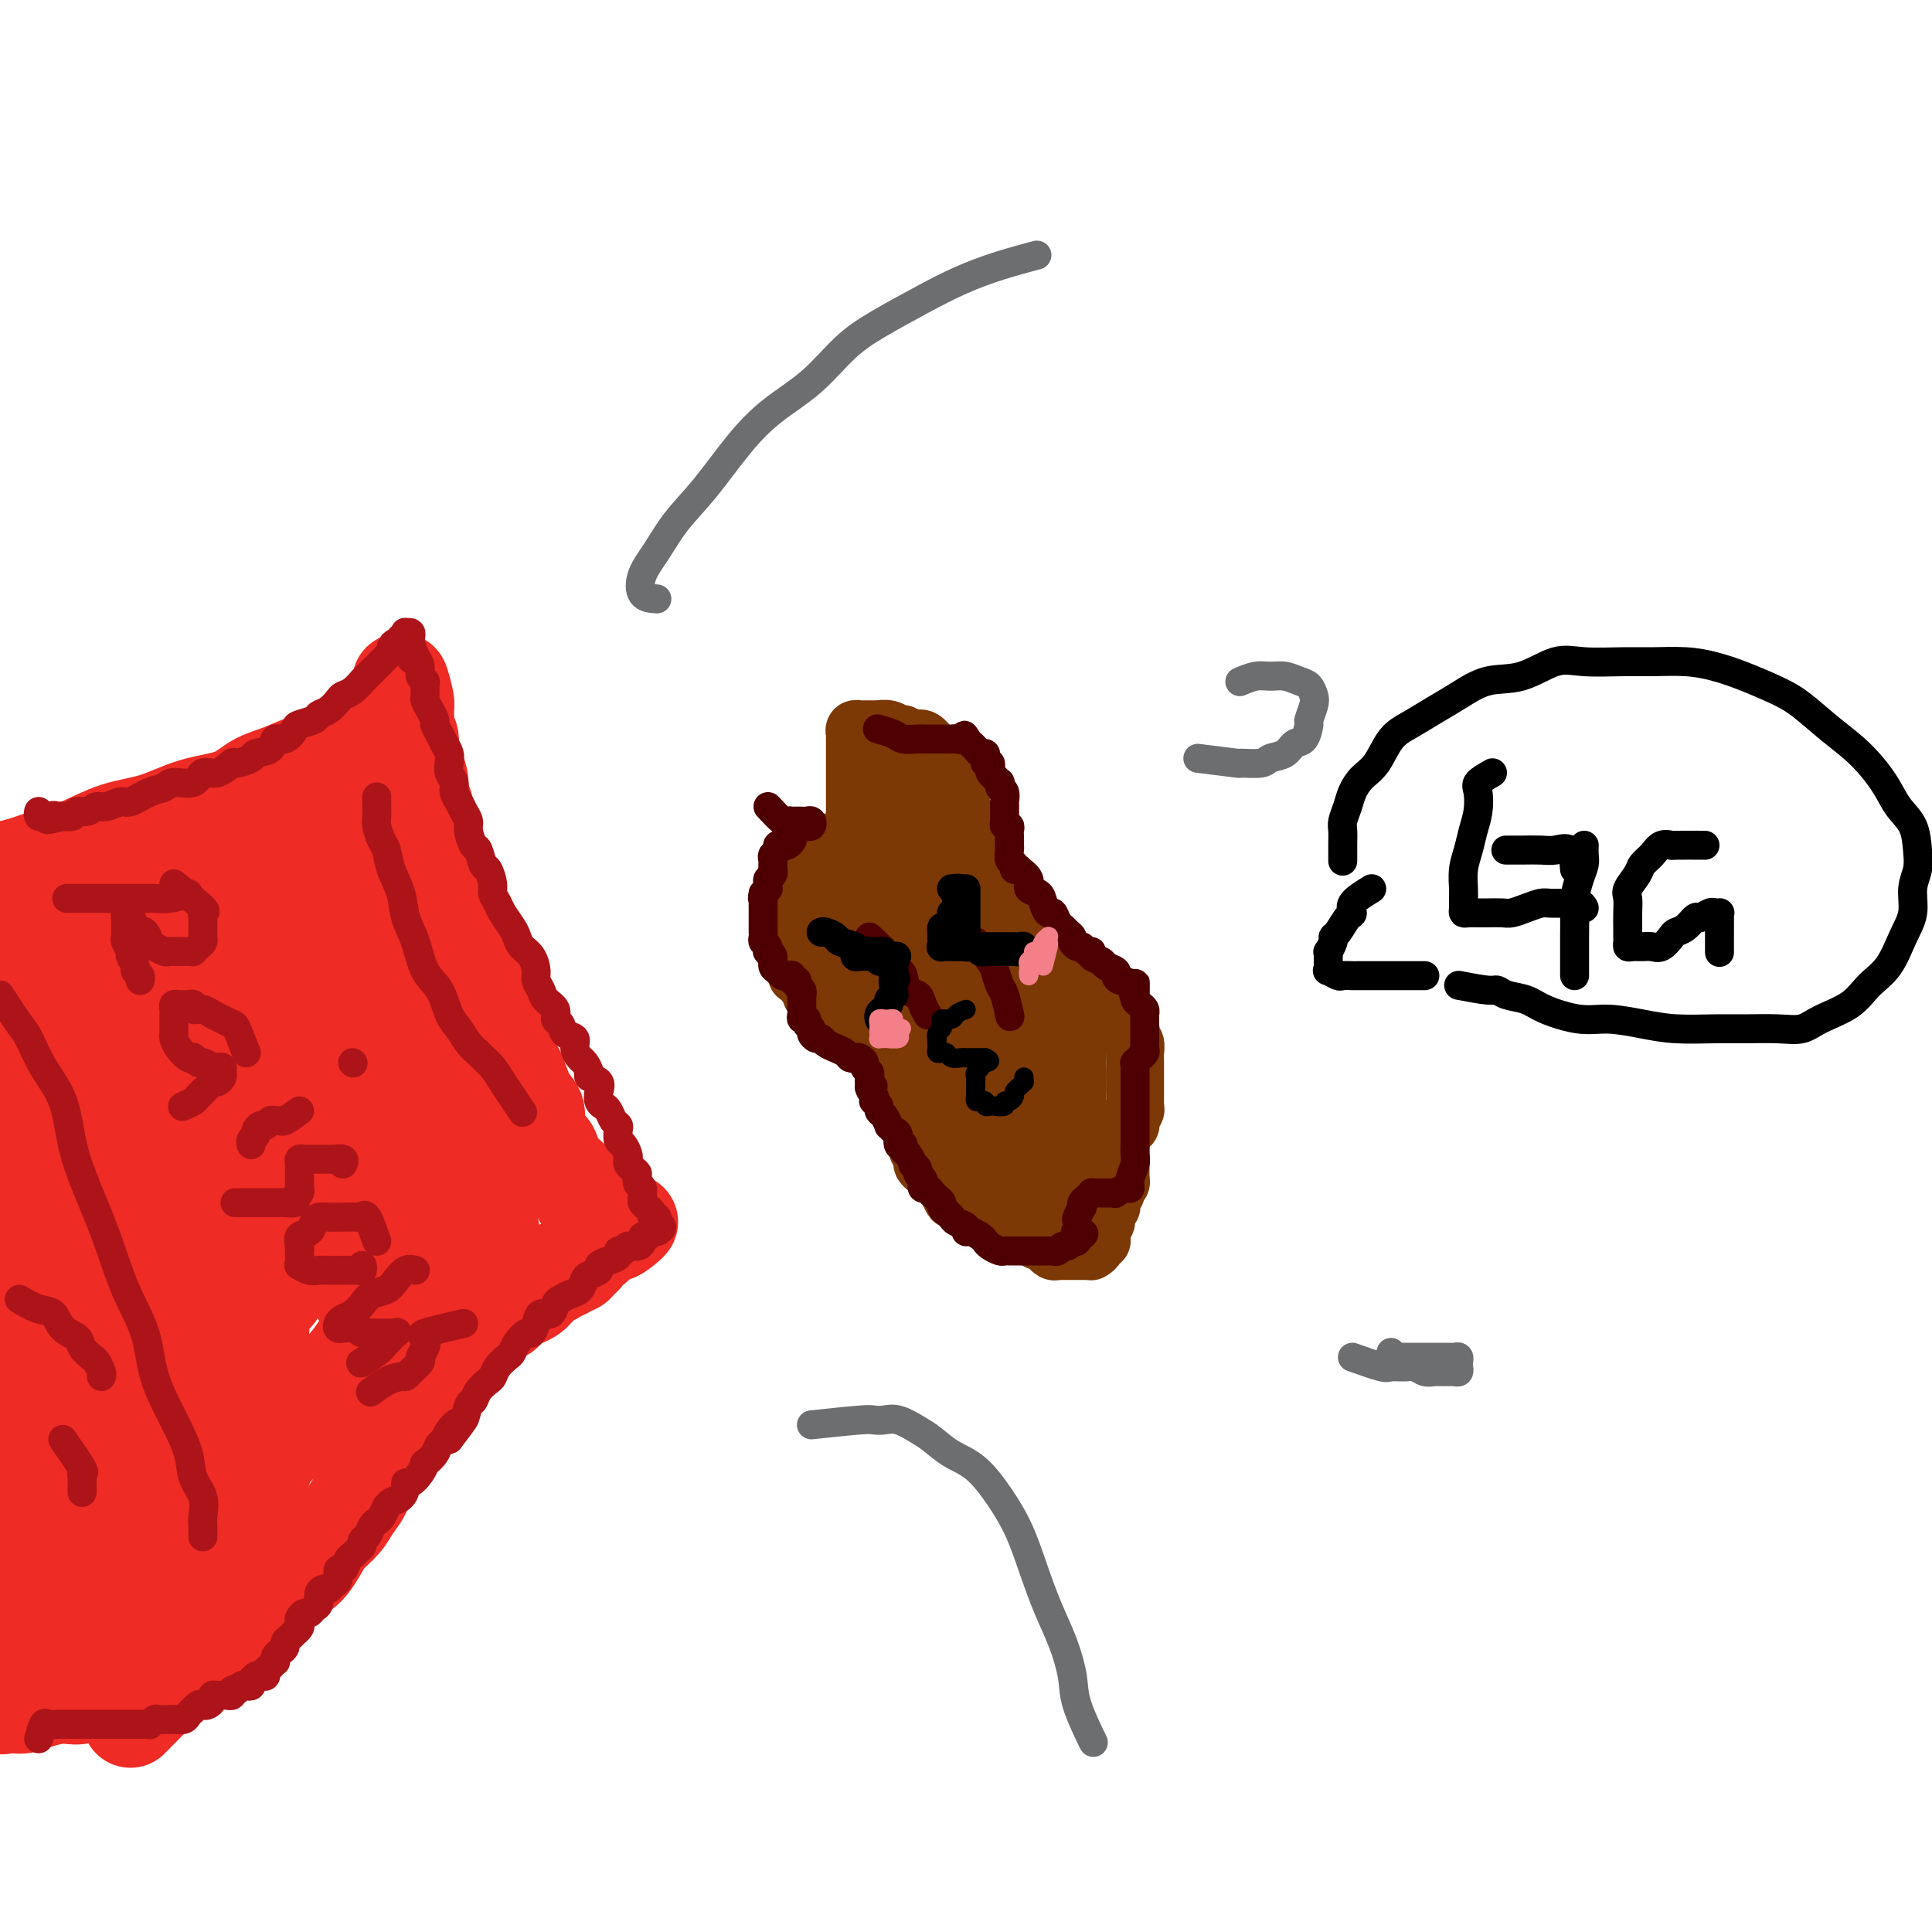 <svg viewBox='0 0 400 400' version='1.1' xmlns='http://www.w3.org/2000/svg' xmlns:xlink='http://www.w3.org/1999/xlink'><g fill='none' stroke='#7C3805' stroke-width='12' stroke-linecap='round' stroke-linejoin='round'><path d='M201,161c-1.203,-1.717 -2.405,-3.435 -3,-4c-0.595,-0.565 -0.582,0.021 -1,0c-0.418,-0.021 -1.268,-0.651 -2,-1c-0.732,-0.349 -1.347,-0.418 -2,-1c-0.653,-0.582 -1.343,-1.676 -2,-2c-0.657,-0.324 -1.280,0.124 -2,0c-0.720,-0.124 -1.537,-0.818 -2,-1c-0.463,-0.182 -0.571,0.147 -1,0c-0.429,-0.147 -1.180,-0.772 -2,-1c-0.820,-0.228 -1.711,-0.061 -2,0c-0.289,0.061 0.024,0.016 0,0c-0.024,-0.016 -0.385,-0.001 -1,0c-0.615,0.001 -1.485,-0.010 -2,0c-0.515,0.010 -0.674,0.040 -1,0c-0.326,-0.040 -0.819,-0.151 -1,0c-0.181,0.151 -0.048,0.565 0,1c0.048,0.435 0.013,0.890 0,1c-0.013,0.110 -0.003,-0.126 0,0c0.003,0.126 0.001,0.612 0,1c-0.001,0.388 -0.000,0.677 0,1c0.000,0.323 0.000,0.681 0,1c-0.000,0.319 -0.000,0.600 0,1c0.000,0.400 0.000,0.918 0,1c-0.000,0.082 -0.000,-0.274 0,0c0.000,0.274 0.000,1.177 0,2c-0.000,0.823 -0.000,1.568 0,2c0.000,0.432 0.000,0.553 0,1c-0.000,0.447 -0.000,1.220 0,2c0.000,0.780 0.000,1.567 0,2c-0.000,0.433 -0.000,0.511 0,1c0.000,0.489 0.001,1.389 0,2c-0.001,0.611 -0.003,0.933 0,1c0.003,0.067 0.013,-0.122 0,0c-0.013,0.122 -0.049,0.553 0,1c0.049,0.447 0.182,0.908 0,1c-0.182,0.092 -0.679,-0.186 -1,0c-0.321,0.186 -0.467,0.834 -1,1c-0.533,0.166 -1.452,-0.152 -2,0c-0.548,0.152 -0.724,0.772 -1,1c-0.276,0.228 -0.651,0.064 -1,0c-0.349,-0.064 -0.671,-0.028 -1,0c-0.329,0.028 -0.667,0.049 -1,0c-0.333,-0.049 -0.663,-0.168 -1,0c-0.337,0.168 -0.681,0.622 -1,1c-0.319,0.378 -0.611,0.679 -1,1c-0.389,0.321 -0.874,0.663 -1,1c-0.126,0.337 0.107,0.668 0,1c-0.107,0.332 -0.553,0.666 -1,1'/><path d='M164,180c-2.011,1.206 -0.539,0.721 0,1c0.539,0.279 0.144,1.321 0,2c-0.144,0.679 -0.039,0.994 0,1c0.039,0.006 0.010,-0.297 0,0c-0.010,0.297 -0.003,1.193 0,2c0.003,0.807 0.001,1.526 0,2c-0.001,0.474 -0.000,0.705 0,1c0.000,0.295 0.000,0.656 0,1c-0.000,0.344 -0.000,0.673 0,1c0.000,0.327 0.000,0.652 0,1c-0.000,0.348 -0.000,0.720 0,1c0.000,0.280 0.000,0.469 0,1c-0.000,0.531 -0.001,1.403 0,2c0.001,0.597 0.004,0.919 0,1c-0.004,0.081 -0.016,-0.079 0,0c0.016,0.079 0.060,0.398 0,1c-0.060,0.602 -0.224,1.489 0,2c0.224,0.511 0.834,0.647 1,1c0.166,0.353 -0.114,0.922 0,1c0.114,0.078 0.622,-0.335 1,0c0.378,0.335 0.626,1.417 1,2c0.374,0.583 0.874,0.667 1,1c0.126,0.333 -0.121,0.915 0,1c0.121,0.085 0.611,-0.327 1,0c0.389,0.327 0.678,1.394 1,2c0.322,0.606 0.677,0.750 1,1c0.323,0.250 0.615,0.606 1,1c0.385,0.394 0.864,0.827 1,1c0.136,0.173 -0.070,0.088 0,0c0.070,-0.088 0.418,-0.177 1,0c0.582,0.177 1.399,0.620 2,1c0.601,0.380 0.987,0.697 1,1c0.013,0.303 -0.347,0.592 0,1c0.347,0.408 1.402,0.936 2,1c0.598,0.064 0.738,-0.335 1,0c0.262,0.335 0.647,1.403 1,2c0.353,0.597 0.673,0.723 1,1c0.327,0.277 0.661,0.704 1,1c0.339,0.296 0.683,0.459 1,1c0.317,0.541 0.607,1.458 1,2c0.393,0.542 0.889,0.709 1,1c0.111,0.291 -0.163,0.707 0,1c0.163,0.293 0.762,0.462 1,1c0.238,0.538 0.115,1.445 0,2c-0.115,0.555 -0.223,0.760 0,1c0.223,0.240 0.778,0.516 1,1c0.222,0.484 0.111,1.176 0,2c-0.111,0.824 -0.222,1.779 0,2c0.222,0.221 0.776,-0.292 1,0c0.224,0.292 0.116,1.388 0,2c-0.116,0.612 -0.241,0.741 0,1c0.241,0.259 0.849,0.647 1,1c0.151,0.353 -0.154,0.671 0,1c0.154,0.329 0.766,0.669 1,1c0.234,0.331 0.090,0.652 0,1c-0.090,0.348 -0.126,0.723 0,1c0.126,0.277 0.415,0.456 1,1c0.585,0.544 1.465,1.454 2,2c0.535,0.546 0.724,0.727 1,1c0.276,0.273 0.638,0.636 1,1'/><path d='M196,246c2.130,4.334 0.956,1.669 1,1c0.044,-0.669 1.306,0.657 2,1c0.694,0.343 0.818,-0.297 1,0c0.182,0.297 0.421,1.532 1,2c0.579,0.468 1.499,0.168 2,0c0.501,-0.168 0.585,-0.205 1,0c0.415,0.205 1.161,0.651 2,1c0.839,0.349 1.770,0.601 2,1c0.230,0.399 -0.240,0.943 0,1c0.240,0.057 1.192,-0.374 2,0c0.808,0.374 1.473,1.554 2,2c0.527,0.446 0.914,0.157 1,0c0.086,-0.157 -0.131,-0.182 0,0c0.131,0.182 0.609,0.569 1,1c0.391,0.431 0.696,0.904 1,1c0.304,0.096 0.606,-0.184 1,0c0.394,0.184 0.879,0.834 1,1c0.121,0.166 -0.122,-0.152 0,0c0.122,0.152 0.609,0.773 1,1c0.391,0.227 0.686,0.061 1,0c0.314,-0.061 0.647,-0.016 1,0c0.353,0.016 0.725,0.004 1,0c0.275,-0.004 0.452,-0.001 1,0c0.548,0.001 1.466,0.001 2,0c0.534,-0.001 0.683,-0.003 1,0c0.317,0.003 0.802,0.011 1,0c0.198,-0.011 0.109,-0.041 0,0c-0.109,0.041 -0.240,0.152 0,0c0.240,-0.152 0.849,-0.566 1,-1c0.151,-0.434 -0.155,-0.886 0,-1c0.155,-0.114 0.773,0.110 1,0c0.227,-0.110 0.065,-0.553 0,-1c-0.065,-0.447 -0.032,-0.897 0,-1c0.032,-0.103 0.065,0.141 0,0c-0.065,-0.141 -0.227,-0.668 0,-1c0.227,-0.332 0.845,-0.470 1,-1c0.155,-0.530 -0.151,-1.451 0,-2c0.151,-0.549 0.759,-0.725 1,-1c0.241,-0.275 0.116,-0.647 0,-1c-0.116,-0.353 -0.224,-0.686 0,-1c0.224,-0.314 0.778,-0.609 1,-1c0.222,-0.391 0.112,-0.878 0,-1c-0.112,-0.122 -0.226,0.122 0,0c0.226,-0.122 0.793,-0.611 1,-1c0.207,-0.389 0.056,-0.678 0,-1c-0.056,-0.322 -0.015,-0.678 0,-1c0.015,-0.322 0.004,-0.611 0,-1c-0.004,-0.389 -0.001,-0.878 0,-1c0.001,-0.122 0.000,0.122 0,0c-0.000,-0.122 -0.000,-0.610 0,-1c0.000,-0.390 0.000,-0.682 0,-1c-0.000,-0.318 -0.000,-0.662 0,-1c0.000,-0.338 0.000,-0.669 0,-1'/><path d='M232,237c0.000,-1.190 0.000,-0.165 0,0c-0.000,0.165 -0.001,-0.530 0,-1c0.001,-0.470 0.003,-0.715 0,-1c-0.003,-0.285 -0.011,-0.612 0,-1c0.011,-0.388 0.042,-0.839 0,-1c-0.042,-0.161 -0.156,-0.032 0,0c0.156,0.032 0.581,-0.033 1,0c0.419,0.033 0.830,0.164 1,0c0.170,-0.164 0.098,-0.622 0,-1c-0.098,-0.378 -0.222,-0.677 0,-1c0.222,-0.323 0.792,-0.672 1,-1c0.208,-0.328 0.056,-0.635 0,-1c-0.056,-0.365 -0.015,-0.787 0,-1c0.015,-0.213 0.004,-0.217 0,-1c-0.004,-0.783 -0.000,-2.346 0,-3c0.000,-0.654 -0.004,-0.399 0,-1c0.004,-0.601 0.015,-2.059 0,-3c-0.015,-0.941 -0.055,-1.365 0,-2c0.055,-0.635 0.207,-1.479 0,-2c-0.207,-0.521 -0.773,-0.718 -1,-1c-0.227,-0.282 -0.116,-0.650 0,-1c0.116,-0.350 0.237,-0.682 0,-1c-0.237,-0.318 -0.833,-0.620 -1,-1c-0.167,-0.380 0.096,-0.837 0,-1c-0.096,-0.163 -0.551,-0.032 -1,0c-0.449,0.032 -0.894,-0.034 -1,0c-0.106,0.034 0.125,0.169 0,0c-0.125,-0.169 -0.607,-0.642 -1,-1c-0.393,-0.358 -0.697,-0.603 -1,-1c-0.303,-0.397 -0.606,-0.947 -1,-1c-0.394,-0.053 -0.878,0.390 -1,0c-0.122,-0.390 0.117,-1.614 0,-2c-0.117,-0.386 -0.590,0.068 -1,0c-0.410,-0.068 -0.757,-0.656 -1,-1c-0.243,-0.344 -0.383,-0.444 -1,-1c-0.617,-0.556 -1.709,-1.567 -2,-2c-0.291,-0.433 0.221,-0.287 0,-1c-0.221,-0.713 -1.176,-2.284 -2,-3c-0.824,-0.716 -1.516,-0.576 -2,-1c-0.484,-0.424 -0.760,-1.413 -1,-2c-0.240,-0.587 -0.445,-0.772 -1,-1c-0.555,-0.228 -1.462,-0.498 -2,-1c-0.538,-0.502 -0.708,-1.237 -1,-2c-0.292,-0.763 -0.707,-1.556 -1,-2c-0.293,-0.444 -0.463,-0.541 -1,-1c-0.537,-0.459 -1.439,-1.281 -2,-2c-0.561,-0.719 -0.780,-1.333 -1,-2c-0.220,-0.667 -0.440,-1.385 -1,-2c-0.560,-0.615 -1.458,-1.127 -2,-2c-0.542,-0.873 -0.726,-2.107 -1,-3c-0.274,-0.893 -0.637,-1.447 -1,-2'/><path d='M203,175c-1.883,-3.113 -1.092,-1.896 -1,-2c0.092,-0.104 -0.515,-1.529 -1,-2c-0.485,-0.471 -0.847,0.014 -1,0c-0.153,-0.014 -0.097,-0.526 0,-1c0.097,-0.474 0.236,-0.912 0,-1c-0.236,-0.088 -0.847,0.172 -1,0c-0.153,-0.172 0.151,-0.777 0,-1c-0.151,-0.223 -0.757,-0.064 -1,0c-0.243,0.064 -0.121,0.032 0,0'/><path d='M219,217c-1.268,-1.400 -2.536,-2.801 -3,-3c-0.464,-0.199 -0.126,0.803 0,2c0.126,1.197 0.038,2.590 0,4c-0.038,1.410 -0.025,2.839 0,4c0.025,1.161 0.062,2.056 0,3c-0.062,0.944 -0.225,1.938 0,3c0.225,1.062 0.837,2.193 1,3c0.163,0.807 -0.124,1.290 0,2c0.124,0.710 0.661,1.646 1,2c0.339,0.354 0.482,0.126 1,0c0.518,-0.126 1.410,-0.150 2,0c0.590,0.150 0.876,0.472 1,0c0.124,-0.472 0.086,-1.740 0,-3c-0.086,-1.260 -0.219,-2.512 0,-4c0.219,-1.488 0.792,-3.213 1,-5c0.208,-1.787 0.052,-3.636 0,-5c-0.052,-1.364 -0.000,-2.243 0,-3c0.000,-0.757 -0.051,-1.393 0,-2c0.051,-0.607 0.206,-1.185 0,-1c-0.206,0.185 -0.772,1.133 -1,2c-0.228,0.867 -0.116,1.652 0,3c0.116,1.348 0.238,3.259 0,5c-0.238,1.741 -0.834,3.313 -1,5c-0.166,1.687 0.099,3.488 0,5c-0.099,1.512 -0.562,2.735 -1,4c-0.438,1.265 -0.849,2.572 -1,4c-0.151,1.428 -0.040,2.977 0,4c0.040,1.023 0.010,1.519 0,2c-0.010,0.481 0.000,0.947 0,1c-0.000,0.053 -0.011,-0.307 0,-1c0.011,-0.693 0.045,-1.717 0,-3c-0.045,-1.283 -0.170,-2.823 0,-4c0.170,-1.177 0.633,-1.992 1,-3c0.367,-1.008 0.638,-2.210 1,-3c0.362,-0.790 0.815,-1.170 1,-2c0.185,-0.830 0.102,-2.112 0,-3c-0.102,-0.888 -0.223,-1.381 0,-2c0.223,-0.619 0.792,-1.363 1,-2c0.208,-0.637 0.057,-1.168 0,-1c-0.057,0.168 -0.019,1.036 0,2c0.019,0.964 0.019,2.025 0,3c-0.019,0.975 -0.058,1.863 0,3c0.058,1.137 0.211,2.521 0,4c-0.211,1.479 -0.788,3.052 -1,4c-0.212,0.948 -0.061,1.271 0,2c0.061,0.729 0.030,1.865 0,3'/><path d='M222,246c-0.332,3.484 -0.662,2.195 -1,2c-0.338,-0.195 -0.683,0.706 -1,1c-0.317,0.294 -0.607,-0.019 -1,0c-0.393,0.019 -0.890,0.368 -1,0c-0.110,-0.368 0.166,-1.455 0,-3c-0.166,-1.545 -0.776,-3.550 -1,-5c-0.224,-1.450 -0.064,-2.345 0,-4c0.064,-1.655 0.032,-4.070 0,-6c-0.032,-1.930 -0.065,-3.376 0,-5c0.065,-1.624 0.228,-3.425 0,-5c-0.228,-1.575 -0.849,-2.923 -1,-4c-0.151,-1.077 0.166,-1.882 0,-3c-0.166,-1.118 -0.814,-2.549 -1,-3c-0.186,-0.451 0.090,0.077 0,0c-0.090,-0.077 -0.546,-0.760 -1,-1c-0.454,-0.240 -0.906,-0.036 -1,0c-0.094,0.036 0.171,-0.097 0,0c-0.171,0.097 -0.778,0.423 -1,1c-0.222,0.577 -0.060,1.405 0,3c0.060,1.595 0.016,3.956 0,6c-0.016,2.044 -0.004,3.772 0,6c0.004,2.228 0.001,4.957 0,7c-0.001,2.043 -0.000,3.401 0,5c0.000,1.599 -0.001,3.440 0,5c0.001,1.560 0.004,2.838 0,4c-0.004,1.162 -0.015,2.208 0,3c0.015,0.792 0.057,1.330 0,1c-0.057,-0.330 -0.211,-1.529 0,-3c0.211,-1.471 0.789,-3.214 1,-5c0.211,-1.786 0.057,-3.615 0,-6c-0.057,-2.385 -0.016,-5.327 0,-8c0.016,-2.673 0.008,-5.078 0,-8c-0.008,-2.922 -0.015,-6.363 0,-9c0.015,-2.637 0.051,-4.472 0,-6c-0.051,-1.528 -0.189,-2.749 -1,-4c-0.811,-1.251 -2.295,-2.532 -3,-3c-0.705,-0.468 -0.631,-0.124 -1,0c-0.369,0.124 -1.180,0.029 -2,0c-0.820,-0.029 -1.648,0.010 -2,0c-0.352,-0.010 -0.226,-0.067 -1,0c-0.774,0.067 -2.446,0.260 -3,1c-0.554,0.740 0.009,2.028 0,3c-0.009,0.972 -0.591,1.629 -1,3c-0.409,1.371 -0.645,3.456 -1,5c-0.355,1.544 -0.827,2.549 -1,4c-0.173,1.451 -0.046,3.350 0,5c0.046,1.650 0.012,3.051 0,5c-0.012,1.949 -0.000,4.445 0,6c0.000,1.555 -0.011,2.167 0,3c0.011,0.833 0.045,1.886 0,3c-0.045,1.114 -0.170,2.290 0,3c0.170,0.710 0.634,0.953 1,1c0.366,0.047 0.634,-0.101 1,0c0.366,0.101 0.829,0.450 1,0c0.171,-0.450 0.049,-1.700 0,-3c-0.049,-1.300 -0.024,-2.650 0,-4'/><path d='M200,234c-0.005,-1.769 -0.017,-2.692 0,-4c0.017,-1.308 0.063,-3.001 0,-5c-0.063,-1.999 -0.233,-4.304 -1,-6c-0.767,-1.696 -2.129,-2.783 -3,-4c-0.871,-1.217 -1.249,-2.565 -2,-4c-0.751,-1.435 -1.875,-2.959 -3,-4c-1.125,-1.041 -2.252,-1.601 -3,-2c-0.748,-0.399 -1.118,-0.636 -2,-1c-0.882,-0.364 -2.275,-0.854 -3,-1c-0.725,-0.146 -0.782,0.050 -1,0c-0.218,-0.050 -0.596,-0.348 -1,0c-0.404,0.348 -0.834,1.341 -1,2c-0.166,0.659 -0.067,0.984 0,2c0.067,1.016 0.103,2.722 0,4c-0.103,1.278 -0.344,2.128 0,3c0.344,0.872 1.274,1.766 2,3c0.726,1.234 1.247,2.807 2,4c0.753,1.193 1.739,2.004 3,3c1.261,0.996 2.799,2.176 4,3c1.201,0.824 2.067,1.293 3,2c0.933,0.707 1.935,1.651 3,2c1.065,0.349 2.195,0.104 3,0c0.805,-0.104 1.286,-0.065 2,0c0.714,0.065 1.662,0.157 2,0c0.338,-0.157 0.068,-0.562 0,-1c-0.068,-0.438 0.067,-0.907 0,-2c-0.067,-1.093 -0.337,-2.809 -1,-4c-0.663,-1.191 -1.718,-1.855 -3,-3c-1.282,-1.145 -2.791,-2.769 -4,-4c-1.209,-1.231 -2.120,-2.067 -3,-3c-0.880,-0.933 -1.731,-1.963 -3,-3c-1.269,-1.037 -2.957,-2.081 -4,-3c-1.043,-0.919 -1.442,-1.712 -2,-2c-0.558,-0.288 -1.274,-0.072 -2,0c-0.726,0.072 -1.462,0.001 -2,0c-0.538,-0.001 -0.878,0.068 -1,0c-0.122,-0.068 -0.027,-0.273 0,0c0.027,0.273 -0.015,1.024 0,2c0.015,0.976 0.087,2.177 0,3c-0.087,0.823 -0.334,1.269 0,2c0.334,0.731 1.248,1.749 2,3c0.752,1.251 1.342,2.737 2,4c0.658,1.263 1.384,2.304 2,3c0.616,0.696 1.120,1.049 2,2c0.880,0.951 2.134,2.501 3,3c0.866,0.499 1.342,-0.054 2,0c0.658,0.054 1.497,0.714 2,1c0.503,0.286 0.671,0.198 1,0c0.329,-0.198 0.820,-0.507 1,-1c0.180,-0.493 0.047,-1.170 0,-2c-0.047,-0.830 -0.010,-1.811 0,-3c0.010,-1.189 -0.008,-2.585 0,-4c0.008,-1.415 0.040,-2.849 0,-4c-0.040,-1.151 -0.153,-2.020 -1,-3c-0.847,-0.980 -2.429,-2.072 -3,-3c-0.571,-0.928 -0.133,-1.692 -1,-3c-0.867,-1.308 -3.041,-3.160 -4,-4c-0.959,-0.840 -0.703,-0.669 -1,-1c-0.297,-0.331 -1.149,-1.166 -2,-2'/><path d='M184,199c-2.092,-2.009 -1.824,-0.531 -2,0c-0.176,0.531 -0.798,0.116 -1,0c-0.202,-0.116 0.014,0.066 0,1c-0.014,0.934 -0.259,2.620 0,4c0.259,1.380 1.022,2.455 2,4c0.978,1.545 2.172,3.560 3,5c0.828,1.440 1.290,2.305 2,4c0.710,1.695 1.668,4.222 3,6c1.332,1.778 3.039,2.809 4,4c0.961,1.191 1.175,2.542 2,4c0.825,1.458 2.259,3.022 3,4c0.741,0.978 0.787,1.371 1,2c0.213,0.629 0.593,1.495 1,2c0.407,0.505 0.839,0.648 1,1c0.161,0.352 0.049,0.913 0,1c-0.049,0.087 -0.037,-0.301 0,-1c0.037,-0.699 0.098,-1.709 0,-3c-0.098,-1.291 -0.356,-2.863 -1,-4c-0.644,-1.137 -1.674,-1.838 -2,-3c-0.326,-1.162 0.052,-2.785 0,-4c-0.052,-1.215 -0.534,-2.024 -1,-3c-0.466,-0.976 -0.916,-2.121 -1,-3c-0.084,-0.879 0.199,-1.494 0,-2c-0.199,-0.506 -0.879,-0.905 -1,-1c-0.121,-0.095 0.319,0.112 1,1c0.681,0.888 1.605,2.455 2,4c0.395,1.545 0.262,3.068 1,5c0.738,1.932 2.348,4.272 3,6c0.652,1.728 0.345,2.845 1,4c0.655,1.155 2.270,2.348 3,4c0.730,1.652 0.574,3.764 1,5c0.426,1.236 1.435,1.596 2,2c0.565,0.404 0.688,0.853 1,1c0.312,0.147 0.815,-0.009 1,0c0.185,0.009 0.052,0.182 0,0c-0.052,-0.182 -0.024,-0.718 0,-2c0.024,-1.282 0.044,-3.311 0,-5c-0.044,-1.689 -0.151,-3.040 0,-5c0.151,-1.960 0.560,-4.530 0,-7c-0.560,-2.470 -2.091,-4.842 -3,-7c-0.909,-2.158 -1.198,-4.104 -2,-6c-0.802,-1.896 -2.117,-3.741 -3,-5c-0.883,-1.259 -1.336,-1.931 -2,-3c-0.664,-1.069 -1.541,-2.535 -2,-3c-0.459,-0.465 -0.501,0.072 -1,0c-0.499,-0.072 -1.454,-0.753 -2,-1c-0.546,-0.247 -0.684,-0.061 -1,0c-0.316,0.061 -0.811,-0.004 -1,0c-0.189,0.004 -0.073,0.076 0,1c0.073,0.924 0.102,2.701 0,4c-0.102,1.299 -0.335,2.119 0,3c0.335,0.881 1.239,1.823 2,3c0.761,1.177 1.381,2.588 2,4'/><path d='M200,220c0.955,1.673 1.341,2.357 2,3c0.659,0.643 1.591,1.246 2,2c0.409,0.754 0.295,1.659 1,2c0.705,0.341 2.227,0.120 3,0c0.773,-0.120 0.795,-0.137 1,0c0.205,0.137 0.592,0.428 1,0c0.408,-0.428 0.835,-1.576 1,-3c0.165,-1.424 0.067,-3.125 0,-5c-0.067,-1.875 -0.105,-3.923 0,-6c0.105,-2.077 0.352,-4.181 0,-6c-0.352,-1.819 -1.302,-3.353 -2,-5c-0.698,-1.647 -1.145,-3.408 -2,-5c-0.855,-1.592 -2.117,-3.014 -3,-4c-0.883,-0.986 -1.388,-1.534 -2,-2c-0.612,-0.466 -1.331,-0.849 -2,-1c-0.669,-0.151 -1.290,-0.071 -2,0c-0.710,0.071 -1.511,0.132 -2,0c-0.489,-0.132 -0.667,-0.458 -1,0c-0.333,0.458 -0.821,1.701 -1,3c-0.179,1.299 -0.049,2.655 0,4c0.049,1.345 0.017,2.681 0,4c-0.017,1.319 -0.021,2.623 0,4c0.021,1.377 0.065,2.827 0,4c-0.065,1.173 -0.239,2.068 0,3c0.239,0.932 0.890,1.899 1,3c0.110,1.101 -0.321,2.335 0,3c0.321,0.665 1.392,0.761 2,1c0.608,0.239 0.751,0.621 1,1c0.249,0.379 0.602,0.756 1,1c0.398,0.244 0.840,0.356 1,0c0.160,-0.356 0.037,-1.179 0,-2c-0.037,-0.821 0.013,-1.639 0,-3c-0.013,-1.361 -0.090,-3.264 0,-5c0.090,-1.736 0.346,-3.304 0,-5c-0.346,-1.696 -1.293,-3.520 -2,-5c-0.707,-1.480 -1.176,-2.617 -2,-4c-0.824,-1.383 -2.005,-3.012 -3,-4c-0.995,-0.988 -1.803,-1.336 -3,-2c-1.197,-0.664 -2.783,-1.643 -4,-2c-1.217,-0.357 -2.066,-0.090 -3,0c-0.934,0.090 -1.953,0.003 -3,0c-1.047,-0.003 -2.123,0.077 -3,0c-0.877,-0.077 -1.556,-0.312 -2,0c-0.444,0.312 -0.653,1.171 -1,2c-0.347,0.829 -0.833,1.629 -1,2c-0.167,0.371 -0.016,0.312 0,1c0.016,0.688 -0.105,2.124 0,3c0.105,0.876 0.435,1.193 1,2c0.565,0.807 1.364,2.104 2,3c0.636,0.896 1.110,1.393 2,2c0.890,0.607 2.197,1.325 3,2c0.803,0.675 1.103,1.305 2,2c0.897,0.695 2.390,1.453 3,2c0.610,0.547 0.335,0.881 1,1c0.665,0.119 2.269,0.022 3,0c0.731,-0.022 0.588,0.030 1,0c0.412,-0.030 1.378,-0.143 2,0c0.622,0.143 0.899,0.544 1,0c0.101,-0.544 0.027,-2.031 0,-3c-0.027,-0.969 -0.008,-1.420 0,-2c0.008,-0.580 0.004,-1.290 0,-2'/><path d='M194,204c0.239,-1.584 0.336,-2.044 0,-3c-0.336,-0.956 -1.104,-2.407 -2,-3c-0.896,-0.593 -1.920,-0.327 -3,-1c-1.080,-0.673 -2.214,-2.286 -3,-3c-0.786,-0.714 -1.222,-0.531 -2,-1c-0.778,-0.469 -1.897,-1.591 -3,-2c-1.103,-0.409 -2.189,-0.107 -3,0c-0.811,0.107 -1.345,0.017 -2,0c-0.655,-0.017 -1.429,0.040 -2,0c-0.571,-0.040 -0.937,-0.176 -1,0c-0.063,0.176 0.178,0.663 0,1c-0.178,0.337 -0.775,0.524 -1,1c-0.225,0.476 -0.077,1.242 0,2c0.077,0.758 0.084,1.510 0,2c-0.084,0.490 -0.259,0.720 0,1c0.259,0.280 0.951,0.611 1,1c0.049,0.389 -0.545,0.837 0,1c0.545,0.163 2.230,0.041 3,0c0.770,-0.041 0.626,-0.002 1,0c0.374,0.002 1.266,-0.034 2,0c0.734,0.034 1.311,0.138 2,0c0.689,-0.138 1.491,-0.516 2,-1c0.509,-0.484 0.725,-1.073 1,-2c0.275,-0.927 0.611,-2.193 1,-3c0.389,-0.807 0.833,-1.155 1,-2c0.167,-0.845 0.057,-2.188 0,-3c-0.057,-0.812 -0.060,-1.093 0,-2c0.060,-0.907 0.185,-2.439 0,-3c-0.185,-0.561 -0.678,-0.150 -1,0c-0.322,0.150 -0.471,0.041 -1,0c-0.529,-0.041 -1.438,-0.014 -2,0c-0.562,0.014 -0.778,0.013 -1,0c-0.222,-0.013 -0.452,-0.040 -1,0c-0.548,0.040 -1.415,0.146 -2,0c-0.585,-0.146 -0.889,-0.545 -1,0c-0.111,0.545 -0.030,2.032 0,3c0.030,0.968 0.010,1.416 0,2c-0.010,0.584 -0.011,1.304 0,2c0.011,0.696 0.034,1.367 0,2c-0.034,0.633 -0.126,1.227 0,2c0.126,0.773 0.471,1.724 1,2c0.529,0.276 1.241,-0.122 2,0c0.759,0.122 1.565,0.762 2,1c0.435,0.238 0.499,0.072 1,0c0.501,-0.072 1.441,-0.049 2,0c0.559,0.049 0.738,0.123 1,0c0.262,-0.123 0.606,-0.444 1,-1c0.394,-0.556 0.838,-1.346 1,-2c0.162,-0.654 0.041,-1.172 0,-2c-0.041,-0.828 -0.002,-1.965 0,-3c0.002,-1.035 -0.034,-1.969 0,-3c0.034,-1.031 0.137,-2.160 0,-3c-0.137,-0.840 -0.516,-1.392 -1,-2c-0.484,-0.608 -1.074,-1.273 -2,-2c-0.926,-0.727 -2.189,-1.515 -3,-2c-0.811,-0.485 -1.169,-0.667 -2,-1c-0.831,-0.333 -2.134,-0.816 -3,-1c-0.866,-0.184 -1.294,-0.070 -2,0c-0.706,0.070 -1.690,0.096 -2,0c-0.310,-0.096 0.054,-0.313 0,0c-0.054,0.313 -0.527,1.157 -1,2'/><path d='M172,178c-0.774,0.586 -0.208,1.050 0,2c0.208,0.950 0.059,2.387 0,3c-0.059,0.613 -0.029,0.402 0,1c0.029,0.598 0.057,2.007 0,3c-0.057,0.993 -0.199,1.572 0,2c0.199,0.428 0.739,0.707 1,1c0.261,0.293 0.244,0.600 1,1c0.756,0.400 2.285,0.892 3,1c0.715,0.108 0.615,-0.167 1,0c0.385,0.167 1.255,0.778 2,1c0.745,0.222 1.366,0.057 2,0c0.634,-0.057 1.283,-0.004 2,0c0.717,0.004 1.502,-0.040 2,0c0.498,0.040 0.708,0.165 1,0c0.292,-0.165 0.667,-0.620 1,-1c0.333,-0.380 0.626,-0.687 1,-1c0.374,-0.313 0.830,-0.633 1,-1c0.170,-0.367 0.052,-0.780 0,-1c-0.052,-0.220 -0.040,-0.248 0,-1c0.040,-0.752 0.109,-2.230 0,-3c-0.109,-0.770 -0.396,-0.833 -1,-1c-0.604,-0.167 -1.525,-0.437 -2,-1c-0.475,-0.563 -0.505,-1.421 -1,-2c-0.495,-0.579 -1.454,-0.881 -2,-1c-0.546,-0.119 -0.680,-0.054 -1,0c-0.320,0.054 -0.826,0.096 -1,0c-0.174,-0.096 -0.017,-0.330 0,0c0.017,0.330 -0.105,1.225 0,2c0.105,0.775 0.436,1.430 1,2c0.564,0.570 1.359,1.057 2,2c0.641,0.943 1.126,2.344 2,3c0.874,0.656 2.136,0.569 3,1c0.864,0.431 1.332,1.382 2,2c0.668,0.618 1.538,0.904 2,1c0.462,0.096 0.516,0.002 1,0c0.484,-0.002 1.400,0.089 2,0c0.600,-0.089 0.886,-0.358 1,-1c0.114,-0.642 0.057,-1.655 0,-3c-0.057,-1.345 -0.112,-3.020 0,-4c0.112,-0.980 0.392,-1.264 0,-2c-0.392,-0.736 -1.456,-1.922 -2,-3c-0.544,-1.078 -0.569,-2.047 -1,-3c-0.431,-0.953 -1.268,-1.891 -2,-3c-0.732,-1.109 -1.358,-2.388 -2,-3c-0.642,-0.612 -1.299,-0.556 -2,-1c-0.701,-0.444 -1.445,-1.386 -2,-2c-0.555,-0.614 -0.919,-0.898 -1,-1c-0.081,-0.102 0.122,-0.022 0,0c-0.122,0.022 -0.570,-0.015 -1,0c-0.430,0.015 -0.843,0.083 -1,0c-0.157,-0.083 -0.057,-0.317 0,0c0.057,0.317 0.072,1.183 0,2c-0.072,0.817 -0.229,1.583 0,2c0.229,0.417 0.845,0.483 1,1c0.155,0.517 -0.151,1.485 0,2c0.151,0.515 0.757,0.576 1,1c0.243,0.424 0.121,1.212 0,2'/><path d='M186,177c0.548,1.948 0.917,1.818 1,2c0.083,0.182 -0.118,0.676 0,1c0.118,0.324 0.557,0.480 1,1c0.443,0.520 0.889,1.405 1,2c0.111,0.595 -0.114,0.899 0,1c0.114,0.101 0.567,-0.002 1,0c0.433,0.002 0.847,0.108 1,0c0.153,-0.108 0.045,-0.432 0,-1c-0.045,-0.568 -0.026,-1.381 0,-3c0.026,-1.619 0.058,-4.044 0,-6c-0.058,-1.956 -0.205,-3.444 -1,-5c-0.795,-1.556 -2.237,-3.179 -3,-5c-0.763,-1.821 -0.845,-3.841 -1,-5c-0.155,-1.159 -0.381,-1.457 -1,-2c-0.619,-0.543 -1.630,-1.330 -2,-2c-0.370,-0.670 -0.099,-1.223 0,-1c0.099,0.223 0.027,1.220 0,2c-0.027,0.780 -0.009,1.341 0,2c0.009,0.659 0.009,1.415 0,2c-0.009,0.585 -0.028,0.998 0,2c0.028,1.002 0.101,2.593 0,4c-0.101,1.407 -0.378,2.628 0,4c0.378,1.372 1.409,2.893 2,4c0.591,1.107 0.740,1.799 1,3c0.260,1.201 0.629,2.910 1,4c0.371,1.090 0.744,1.559 1,2c0.256,0.441 0.394,0.852 1,1c0.606,0.148 1.679,0.031 2,0c0.321,-0.031 -0.110,0.022 0,0c0.110,-0.022 0.762,-0.120 1,-1c0.238,-0.880 0.064,-2.543 0,-4c-0.064,-1.457 -0.017,-2.707 0,-4c0.017,-1.293 0.006,-2.627 0,-4c-0.006,-1.373 -0.005,-2.785 0,-4c0.005,-1.215 0.016,-2.235 0,-3c-0.016,-0.765 -0.059,-1.277 0,-2c0.059,-0.723 0.219,-1.658 0,-2c-0.219,-0.342 -0.818,-0.092 -1,0c-0.182,0.092 0.053,0.025 0,0c-0.053,-0.025 -0.395,-0.007 -1,0c-0.605,0.007 -1.475,0.002 -2,0c-0.525,-0.002 -0.705,-0.001 -1,0c-0.295,0.001 -0.705,0.000 -1,0c-0.295,-0.000 -0.475,-0.001 -1,0c-0.525,0.001 -1.395,0.003 -2,0c-0.605,-0.003 -0.947,-0.012 -1,0c-0.053,0.012 0.182,0.044 0,0c-0.182,-0.044 -0.780,-0.166 -1,0c-0.220,0.166 -0.063,0.619 0,1c0.063,0.381 0.031,0.691 0,1'/><path d='M181,162c-1.833,0.333 -0.917,0.167 0,0'/></g>
<g fill='none' stroke='#4E0000' stroke-width='6' stroke-linecap='round' stroke-linejoin='round'><path d='M159,167c1.187,1.268 2.374,2.536 3,3c0.626,0.464 0.693,0.124 1,0c0.307,-0.124 0.856,-0.033 1,0c0.144,0.033 -0.115,0.008 0,0c0.115,-0.008 0.606,0.002 1,0c0.394,-0.002 0.691,-0.014 1,0c0.309,0.014 0.630,0.055 1,0c0.370,-0.055 0.790,-0.207 1,0c0.210,0.207 0.210,0.773 0,1c-0.210,0.227 -0.631,0.117 -1,0c-0.369,-0.117 -0.687,-0.239 -1,0c-0.313,0.239 -0.623,0.838 -1,1c-0.377,0.162 -0.822,-0.114 -1,0c-0.178,0.114 -0.090,0.618 0,1c0.090,0.382 0.183,0.641 0,1c-0.183,0.359 -0.641,0.817 -1,1c-0.359,0.183 -0.618,0.091 -1,0c-0.382,-0.091 -0.887,-0.179 -1,0c-0.113,0.179 0.166,0.626 0,1c-0.166,0.374 -0.777,0.674 -1,1c-0.223,0.326 -0.059,0.679 0,1c0.059,0.321 0.012,0.611 0,1c-0.012,0.389 0.011,0.877 0,1c-0.011,0.123 -0.056,-0.121 0,0c0.056,0.121 0.212,0.606 0,1c-0.212,0.394 -0.792,0.697 -1,1c-0.208,0.303 -0.046,0.607 0,1c0.046,0.393 -0.026,0.875 0,1c0.026,0.125 0.150,-0.107 0,0c-0.150,0.107 -0.575,0.554 -1,1'/><path d='M158,185c-0.309,1.415 -0.083,0.953 0,1c0.083,0.047 0.022,0.604 0,1c-0.022,0.396 -0.006,0.631 0,1c0.006,0.369 0.002,0.872 0,1c-0.002,0.128 -0.000,-0.119 0,0c0.000,0.119 0.000,0.606 0,1c-0.000,0.394 0.000,0.697 0,1c-0.000,0.303 -0.001,0.606 0,1c0.001,0.394 0.004,0.879 0,1c-0.004,0.121 -0.015,-0.121 0,0c0.015,0.121 0.055,0.606 0,1c-0.055,0.394 -0.207,0.696 0,1c0.207,0.304 0.773,0.610 1,1c0.227,0.390 0.116,0.864 0,1c-0.116,0.136 -0.238,-0.065 0,0c0.238,0.065 0.837,0.396 1,1c0.163,0.604 -0.110,1.481 0,2c0.110,0.519 0.603,0.679 1,1c0.397,0.321 0.699,0.803 1,1c0.301,0.197 0.601,0.108 1,0c0.399,-0.108 0.895,-0.237 1,0c0.105,0.237 -0.182,0.838 0,1c0.182,0.162 0.833,-0.115 1,0c0.167,0.115 -0.152,0.622 0,1c0.152,0.378 0.773,0.626 1,1c0.227,0.374 0.061,0.874 0,1c-0.061,0.126 -0.016,-0.121 0,0c0.016,0.121 0.003,0.611 0,1c-0.003,0.389 0.003,0.678 0,1c-0.003,0.322 -0.016,0.678 0,1c0.016,0.322 0.061,0.611 0,1c-0.061,0.389 -0.227,0.877 0,1c0.227,0.123 0.848,-0.121 1,0c0.152,0.121 -0.166,0.606 0,1c0.166,0.394 0.817,0.697 1,1c0.183,0.303 -0.101,0.607 0,1c0.101,0.393 0.585,0.875 1,1c0.415,0.125 0.759,-0.107 1,0c0.241,0.107 0.379,0.554 1,1c0.621,0.446 1.725,0.890 2,1c0.275,0.110 -0.277,-0.115 0,0c0.277,0.115 1.385,0.570 2,1c0.615,0.430 0.738,0.836 1,1c0.262,0.164 0.662,0.085 1,0c0.338,-0.085 0.612,-0.178 1,0c0.388,0.178 0.888,0.626 1,1c0.112,0.374 -0.166,0.675 0,1c0.166,0.325 0.777,0.675 1,1c0.223,0.325 0.060,0.626 0,1c-0.060,0.374 -0.017,0.821 0,1c0.017,0.179 0.009,0.089 0,0'/><path d='M180,224c1.642,1.515 0.248,0.801 0,1c-0.248,0.199 0.651,1.311 1,2c0.349,0.689 0.149,0.957 0,1c-0.149,0.043 -0.246,-0.138 0,0c0.246,0.138 0.836,0.596 1,1c0.164,0.404 -0.097,0.752 0,1c0.097,0.248 0.552,0.394 1,1c0.448,0.606 0.890,1.673 1,2c0.110,0.327 -0.110,-0.085 0,0c0.110,0.085 0.551,0.667 1,1c0.449,0.333 0.908,0.417 1,1c0.092,0.583 -0.181,1.667 0,2c0.181,0.333 0.818,-0.083 1,0c0.182,0.083 -0.091,0.666 0,1c0.091,0.334 0.545,0.418 1,1c0.455,0.582 0.910,1.662 1,2c0.090,0.338 -0.186,-0.064 0,0c0.186,0.064 0.834,0.596 1,1c0.166,0.404 -0.149,0.682 0,1c0.149,0.318 0.761,0.677 1,1c0.239,0.323 0.105,0.611 0,1c-0.105,0.389 -0.182,0.878 0,1c0.182,0.122 0.622,-0.122 1,0c0.378,0.122 0.693,0.610 1,1c0.307,0.390 0.608,0.682 1,1c0.392,0.318 0.877,0.663 1,1c0.123,0.337 -0.117,0.667 0,1c0.117,0.333 0.591,0.667 1,1c0.409,0.333 0.753,0.663 1,1c0.247,0.337 0.399,0.682 1,1c0.601,0.318 1.653,0.610 2,1c0.347,0.390 -0.010,0.878 0,1c0.010,0.122 0.388,-0.121 1,0c0.612,0.121 1.459,0.607 2,1c0.541,0.393 0.775,0.694 1,1c0.225,0.306 0.441,0.618 1,1c0.559,0.382 1.463,0.834 2,1c0.537,0.166 0.709,0.044 1,0c0.291,-0.044 0.703,-0.012 1,0c0.297,0.012 0.479,0.003 1,0c0.521,-0.003 1.382,-0.001 2,0c0.618,0.001 0.992,0.000 1,0c0.008,-0.000 -0.349,-0.000 0,0c0.349,0.000 1.403,0.001 2,0c0.597,-0.001 0.737,-0.004 1,0c0.263,0.004 0.647,0.016 1,0c0.353,-0.016 0.673,-0.061 1,0c0.327,0.061 0.661,0.226 1,0c0.339,-0.226 0.683,-0.844 1,-1c0.317,-0.156 0.607,0.152 1,0c0.393,-0.152 0.889,-0.762 1,-1c0.111,-0.238 -0.162,-0.102 0,0c0.162,0.102 0.761,0.172 1,0c0.239,-0.172 0.120,-0.586 0,-1'/><path d='M223,256c2.786,-0.566 0.750,-0.983 0,-1c-0.750,-0.017 -0.215,0.364 0,0c0.215,-0.364 0.109,-1.474 0,-2c-0.109,-0.526 -0.223,-0.469 0,-1c0.223,-0.531 0.782,-1.649 1,-2c0.218,-0.351 0.096,0.063 0,0c-0.096,-0.063 -0.166,-0.605 0,-1c0.166,-0.395 0.569,-0.642 1,-1c0.431,-0.358 0.889,-0.828 1,-1c0.111,-0.172 -0.125,-0.046 0,0c0.125,0.046 0.612,0.012 1,0c0.388,-0.012 0.677,-0.002 1,0c0.323,0.002 0.682,-0.004 1,0c0.318,0.004 0.597,0.016 1,0c0.403,-0.016 0.930,-0.062 1,0c0.070,0.062 -0.317,0.231 0,0c0.317,-0.231 1.339,-0.862 2,-1c0.661,-0.138 0.962,0.219 1,0c0.038,-0.219 -0.186,-1.012 0,-2c0.186,-0.988 0.782,-2.171 1,-3c0.218,-0.829 0.058,-1.302 0,-2c-0.058,-0.698 -0.016,-1.619 0,-2c0.016,-0.381 0.004,-0.220 0,-1c-0.004,-0.780 -0.001,-2.499 0,-3c0.001,-0.501 0.000,0.216 0,0c-0.000,-0.216 -0.000,-1.366 0,-2c0.000,-0.634 0.000,-0.751 0,-1c-0.000,-0.249 -0.000,-0.630 0,-1c0.000,-0.370 -0.000,-0.729 0,-1c0.000,-0.271 0.000,-0.454 0,-1c-0.000,-0.546 -0.000,-1.455 0,-2c0.000,-0.545 0.000,-0.724 0,-1c-0.000,-0.276 -0.001,-0.647 0,-1c0.001,-0.353 0.004,-0.687 0,-1c-0.004,-0.313 -0.016,-0.605 0,-1c0.016,-0.395 0.061,-0.893 0,-1c-0.061,-0.107 -0.226,0.179 0,0c0.226,-0.179 0.845,-0.821 1,-1c0.155,-0.179 -0.155,0.106 0,0c0.155,-0.106 0.774,-0.602 1,-1c0.226,-0.398 0.061,-0.698 0,-1c-0.061,-0.302 -0.016,-0.605 0,-1c0.016,-0.395 0.004,-0.883 0,-1c-0.004,-0.117 -0.001,0.137 0,0c0.001,-0.137 0.001,-0.667 0,-1c-0.001,-0.333 -0.003,-0.470 0,-1c0.003,-0.530 0.011,-1.451 0,-2c-0.011,-0.549 -0.042,-0.724 0,-1c0.042,-0.276 0.155,-0.651 0,-1c-0.155,-0.349 -0.580,-0.671 -1,-1c-0.420,-0.329 -0.834,-0.665 -1,-1c-0.166,-0.335 -0.083,-0.667 0,-1'/><path d='M235,206c0.033,-5.306 0.116,-1.071 0,0c-0.116,1.071 -0.430,-1.022 -1,-2c-0.570,-0.978 -1.394,-0.839 -2,-1c-0.606,-0.161 -0.993,-0.620 -1,-1c-0.007,-0.380 0.367,-0.680 0,-1c-0.367,-0.320 -1.474,-0.659 -2,-1c-0.526,-0.341 -0.470,-0.684 -1,-1c-0.530,-0.316 -1.647,-0.606 -2,-1c-0.353,-0.394 0.059,-0.893 0,-1c-0.059,-0.107 -0.589,0.179 -1,0c-0.411,-0.179 -0.701,-0.821 -1,-1c-0.299,-0.179 -0.605,0.106 -1,0c-0.395,-0.106 -0.879,-0.605 -1,-1c-0.121,-0.395 0.122,-0.688 0,-1c-0.122,-0.312 -0.610,-0.642 -1,-1c-0.390,-0.358 -0.682,-0.743 -1,-1c-0.318,-0.257 -0.661,-0.387 -1,-1c-0.339,-0.613 -0.673,-1.707 -1,-2c-0.327,-0.293 -0.646,0.217 -1,0c-0.354,-0.217 -0.744,-1.162 -1,-2c-0.256,-0.838 -0.379,-1.570 -1,-2c-0.621,-0.430 -1.740,-0.559 -2,-1c-0.260,-0.441 0.338,-1.193 0,-2c-0.338,-0.807 -1.611,-1.668 -2,-2c-0.389,-0.332 0.106,-0.134 0,0c-0.106,0.134 -0.813,0.204 -1,0c-0.187,-0.204 0.146,-0.681 0,-1c-0.146,-0.319 -0.771,-0.481 -1,-1c-0.229,-0.519 -0.061,-1.396 0,-2c0.061,-0.604 0.016,-0.935 0,-1c-0.016,-0.065 -0.003,0.136 0,0c0.003,-0.136 -0.003,-0.610 0,-1c0.003,-0.390 0.015,-0.696 0,-1c-0.015,-0.304 -0.057,-0.605 0,-1c0.057,-0.395 0.211,-0.884 0,-1c-0.211,-0.116 -0.789,0.141 -1,0c-0.211,-0.141 -0.057,-0.681 0,-1c0.057,-0.319 0.016,-0.418 0,-1c-0.016,-0.582 -0.008,-1.647 0,-2c0.008,-0.353 0.016,0.007 0,0c-0.016,-0.007 -0.056,-0.379 0,-1c0.056,-0.621 0.208,-1.490 0,-2c-0.208,-0.510 -0.778,-0.662 -1,-1c-0.222,-0.338 -0.098,-0.864 0,-1c0.098,-0.136 0.171,0.117 0,0c-0.171,-0.117 -0.585,-0.605 -1,-1c-0.415,-0.395 -0.829,-0.697 -1,-1c-0.171,-0.303 -0.098,-0.607 0,-1c0.098,-0.393 0.219,-0.875 0,-1c-0.219,-0.125 -0.780,0.107 -1,0c-0.220,-0.107 -0.100,-0.554 0,-1c0.100,-0.446 0.182,-0.893 0,-1c-0.182,-0.107 -0.626,0.126 -1,0c-0.374,-0.126 -0.678,-0.611 -1,-1c-0.322,-0.389 -0.664,-0.683 -1,-1c-0.336,-0.317 -0.668,-0.659 -1,-1'/><path d='M200,153c-0.969,-1.547 0.110,-0.415 0,0c-0.110,0.415 -1.408,0.111 -2,0c-0.592,-0.111 -0.477,-0.030 -1,0c-0.523,0.030 -1.682,0.008 -2,0c-0.318,-0.008 0.206,-0.001 0,0c-0.206,0.001 -1.142,-0.002 -2,0c-0.858,0.002 -1.639,0.011 -2,0c-0.361,-0.011 -0.304,-0.042 -1,0c-0.696,0.042 -2.145,0.155 -3,0c-0.855,-0.155 -1.115,-0.580 -2,-1c-0.885,-0.420 -2.396,-0.834 -3,-1c-0.604,-0.166 -0.302,-0.083 0,0'/><path d='M180,194c1.744,1.636 3.489,3.272 4,4c0.511,0.728 -0.210,0.547 0,1c0.210,0.453 1.351,1.538 2,2c0.649,0.462 0.804,0.299 1,1c0.196,0.701 0.431,2.265 1,3c0.569,0.735 1.472,0.640 2,1c0.528,0.360 0.681,1.174 1,2c0.319,0.826 0.806,1.665 1,2c0.194,0.335 0.097,0.168 0,0'/><path d='M202,195c1.179,1.547 2.358,3.095 3,4c0.642,0.905 0.747,1.168 1,2c0.253,0.832 0.656,2.233 1,3c0.344,0.767 0.631,0.899 1,2c0.369,1.101 0.820,3.172 1,4c0.180,0.828 0.090,0.414 0,0'/></g>
<g fill='none' stroke='#000000' stroke-width='6' stroke-linecap='round' stroke-linejoin='round'><path d='M170,193c0.203,-0.089 0.407,-0.178 1,0c0.593,0.178 1.576,0.622 2,1c0.424,0.378 0.288,0.690 1,1c0.712,0.310 2.271,0.618 3,1c0.729,0.382 0.629,0.838 1,1c0.371,0.162 1.212,0.029 2,0c0.788,-0.029 1.522,0.045 2,0c0.478,-0.045 0.699,-0.208 1,0c0.301,0.208 0.681,0.788 1,1c0.319,0.212 0.576,0.057 1,0c0.424,-0.057 1.014,-0.015 1,0c-0.014,0.015 -0.634,0.004 -1,0c-0.366,-0.004 -0.479,-0.001 -1,0c-0.521,0.001 -1.449,0.000 -2,0c-0.551,-0.000 -0.726,0.001 -1,0c-0.274,-0.001 -0.647,-0.004 -1,0c-0.353,0.004 -0.685,0.015 -1,0c-0.315,-0.015 -0.614,-0.056 -1,0c-0.386,0.056 -0.861,0.210 -1,0c-0.139,-0.210 0.056,-0.784 0,-1c-0.056,-0.216 -0.365,-0.073 0,0c0.365,0.073 1.403,0.076 2,0c0.597,-0.076 0.751,-0.232 1,0c0.249,0.232 0.591,0.851 1,1c0.409,0.149 0.884,-0.171 1,0c0.116,0.171 -0.127,0.833 0,1c0.127,0.167 0.622,-0.162 1,0c0.378,0.162 0.637,0.814 1,1c0.363,0.186 0.829,-0.094 1,0c0.171,0.094 0.046,0.564 0,1c-0.046,0.436 -0.013,0.839 0,1c0.013,0.161 0.007,0.081 0,0'/><path d='M185,202c0.929,0.796 0.250,0.787 0,1c-0.250,0.213 -0.071,0.649 0,1c0.071,0.351 0.034,0.619 0,1c-0.034,0.381 -0.064,0.876 0,1c0.064,0.124 0.224,-0.122 0,0c-0.224,0.122 -0.830,0.611 -1,1c-0.170,0.389 0.098,0.679 0,1c-0.098,0.321 -0.562,0.674 -1,1c-0.438,0.326 -0.849,0.623 -1,1c-0.151,0.377 -0.041,0.832 0,1c0.041,0.168 0.012,0.048 0,0c-0.012,-0.048 -0.006,-0.024 0,0'/><path d='M197,184c0.854,-0.086 1.708,-0.173 2,0c0.292,0.173 0.022,0.605 0,1c-0.022,0.395 0.205,0.753 0,1c-0.205,0.247 -0.842,0.382 -1,1c-0.158,0.618 0.164,1.720 0,2c-0.164,0.280 -0.815,-0.261 -1,0c-0.185,0.261 0.094,1.323 0,2c-0.094,0.677 -0.561,0.969 -1,1c-0.439,0.031 -0.850,-0.199 -1,0c-0.150,0.199 -0.040,0.828 0,1c0.040,0.172 0.009,-0.112 0,0c-0.009,0.112 0.004,0.618 0,1c-0.004,0.382 -0.026,0.638 0,1c0.026,0.362 0.101,0.829 0,1c-0.101,0.171 -0.378,0.046 0,0c0.378,-0.046 1.410,-0.012 2,0c0.590,0.012 0.739,0.003 1,0c0.261,-0.003 0.635,-0.001 1,0c0.365,0.001 0.723,0.000 1,0c0.277,-0.000 0.473,-0.000 1,0c0.527,0.000 1.384,0.000 2,0c0.616,-0.000 0.992,-0.000 1,0c0.008,0.000 -0.353,-0.000 0,0c0.353,0.000 1.418,0.000 2,0c0.582,-0.000 0.681,-0.000 1,0c0.319,0.000 0.859,0.000 1,0c0.141,-0.000 -0.116,-0.001 0,0c0.116,0.001 0.606,0.004 1,0c0.394,-0.004 0.691,-0.015 1,0c0.309,0.015 0.629,0.056 1,0c0.371,-0.056 0.792,-0.207 1,0c0.208,0.207 0.202,0.774 0,1c-0.202,0.226 -0.601,0.113 -1,0'/><path d='M211,197c2.291,0.309 0.019,0.083 -1,0c-1.019,-0.083 -0.783,-0.022 -1,0c-0.217,0.022 -0.885,0.006 -1,0c-0.115,-0.006 0.324,-0.002 0,0c-0.324,0.002 -1.410,0.001 -2,0c-0.590,-0.001 -0.683,-0.004 -1,0c-0.317,0.004 -0.858,0.015 -1,0c-0.142,-0.015 0.116,-0.056 0,0c-0.116,0.056 -0.605,0.208 -1,0c-0.395,-0.208 -0.694,-0.776 -1,-1c-0.306,-0.224 -0.618,-0.102 -1,0c-0.382,0.102 -0.834,0.186 -1,0c-0.166,-0.186 -0.044,-0.641 0,-1c0.044,-0.359 0.012,-0.621 0,-1c-0.012,-0.379 -0.003,-0.875 0,-1c0.003,-0.125 0.001,0.120 0,0c-0.001,-0.120 -0.000,-0.606 0,-1c0.000,-0.394 0.000,-0.697 0,-1c-0.000,-0.303 -0.000,-0.606 0,-1c0.000,-0.394 0.000,-0.879 0,-1c-0.000,-0.121 -0.000,0.123 0,0c0.000,-0.123 0.000,-0.611 0,-1c-0.000,-0.389 -0.000,-0.679 0,-1c0.000,-0.321 0.000,-0.675 0,-1c-0.000,-0.325 -0.000,-0.623 0,-1c0.000,-0.377 0.000,-0.832 0,-1c-0.000,-0.168 -0.000,-0.048 0,0c0.000,0.048 0.000,0.024 0,0'/></g>
<g fill='none' stroke='#F37F89' stroke-width='4' stroke-linecap='round' stroke-linejoin='round'><path d='M216,200c0.421,-1.607 0.842,-3.213 1,-4c0.158,-0.787 0.054,-0.753 0,-1c-0.054,-0.247 -0.057,-0.775 0,-1c0.057,-0.225 0.174,-0.148 0,0c-0.174,0.148 -0.639,0.368 -1,1c-0.361,0.632 -0.619,1.675 -1,2c-0.381,0.325 -0.887,-0.068 -1,0c-0.113,0.068 0.166,0.597 0,1c-0.166,0.403 -0.777,0.680 -1,1c-0.223,0.320 -0.057,0.681 0,1c0.057,0.319 0.005,0.594 0,1c-0.005,0.406 0.036,0.942 0,1c-0.036,0.058 -0.149,-0.363 0,-1c0.149,-0.637 0.562,-1.491 1,-2c0.438,-0.509 0.902,-0.672 1,-1c0.098,-0.328 -0.170,-0.820 0,-1c0.170,-0.180 0.776,-0.049 1,0c0.224,0.049 0.064,0.014 0,0c-0.064,-0.014 -0.032,-0.007 0,0'/><path d='M184,212c0.514,-0.421 1.027,-0.842 1,-1c-0.027,-0.158 -0.596,-0.053 -1,0c-0.404,0.053 -0.644,0.056 -1,0c-0.356,-0.056 -0.827,-0.169 -1,0c-0.173,0.169 -0.047,0.620 0,1c0.047,0.380 0.016,0.690 0,1c-0.016,0.310 -0.017,0.619 0,1c0.017,0.381 0.050,0.835 0,1c-0.050,0.165 -0.185,0.041 0,0c0.185,-0.041 0.689,-0.001 1,0c0.311,0.001 0.428,-0.038 1,0c0.572,0.038 1.599,0.153 2,0c0.401,-0.153 0.175,-0.574 0,-1c-0.175,-0.426 -0.298,-0.856 0,-1c0.298,-0.144 1.018,0.000 1,0c-0.018,-0.000 -0.775,-0.144 -1,0c-0.225,0.144 0.083,0.574 0,1c-0.083,0.426 -0.558,0.846 -1,1c-0.442,0.154 -0.850,0.041 -1,0c-0.150,-0.041 -0.043,-0.012 0,0c0.043,0.012 0.021,0.006 0,0'/></g>
<g fill='none' stroke='#000000' stroke-width='4' stroke-linecap='round' stroke-linejoin='round'><path d='M200,209c-0.792,0.303 -1.584,0.606 -2,1c-0.416,0.394 -0.455,0.879 -1,1c-0.545,0.121 -1.596,-0.121 -2,0c-0.404,0.121 -0.161,0.606 0,1c0.161,0.394 0.239,0.697 0,1c-0.239,0.303 -0.796,0.606 -1,1c-0.204,0.394 -0.055,0.880 0,1c0.055,0.120 0.018,-0.125 0,0c-0.018,0.125 -0.016,0.621 0,1c0.016,0.379 0.045,0.641 0,1c-0.045,0.359 -0.163,0.814 0,1c0.163,0.186 0.608,0.102 1,0c0.392,-0.102 0.731,-0.224 1,0c0.269,0.224 0.466,0.792 1,1c0.534,0.208 1.403,0.056 2,0c0.597,-0.056 0.920,-0.015 1,0c0.080,0.015 -0.084,0.004 0,0c0.084,-0.004 0.415,-0.001 1,0c0.585,0.001 1.425,0.000 2,0c0.575,-0.000 0.886,-0.000 1,0c0.114,0.000 0.031,0.000 0,0c-0.031,-0.000 -0.009,-0.000 0,0c0.009,0.000 0.004,0.000 0,0'/><path d='M204,219c1.612,0.703 0.642,0.962 0,1c-0.642,0.038 -0.957,-0.143 -1,0c-0.043,0.143 0.185,0.612 0,1c-0.185,0.388 -0.781,0.695 -1,1c-0.219,0.305 -0.059,0.606 0,1c0.059,0.394 0.016,0.879 0,1c-0.016,0.121 -0.005,-0.121 0,0c0.005,0.121 0.004,0.607 0,1c-0.004,0.393 -0.011,0.693 0,1c0.011,0.307 0.041,0.622 0,1c-0.041,0.378 -0.151,0.819 0,1c0.151,0.181 0.564,0.101 1,0c0.436,-0.101 0.895,-0.222 1,0c0.105,0.222 -0.144,0.788 0,1c0.144,0.212 0.682,0.072 1,0c0.318,-0.072 0.415,-0.075 1,0c0.585,0.075 1.659,0.227 2,0c0.341,-0.227 -0.049,-0.834 0,-1c0.049,-0.166 0.539,0.109 1,0c0.461,-0.109 0.894,-0.603 1,-1c0.106,-0.397 -0.115,-0.699 0,-1c0.115,-0.301 0.567,-0.603 1,-1c0.433,-0.397 0.848,-0.890 1,-1c0.152,-0.110 0.041,0.163 0,0c-0.041,-0.163 -0.012,-0.761 0,-1c0.012,-0.239 0.006,-0.120 0,0'/></g>
<g fill='none' stroke='#EE2B24' stroke-width='20' stroke-linecap='round' stroke-linejoin='round'><path d='M27,356c1.912,-1.952 3.824,-3.903 5,-5c1.176,-1.097 1.615,-1.339 2,-2c0.385,-0.661 0.716,-1.739 1,-2c0.284,-0.261 0.523,0.296 1,0c0.477,-0.296 1.193,-1.445 2,-2c0.807,-0.555 1.706,-0.515 2,-1c0.294,-0.485 -0.016,-1.495 0,-2c0.016,-0.505 0.359,-0.504 1,-1c0.641,-0.496 1.582,-1.487 2,-2c0.418,-0.513 0.314,-0.546 1,-1c0.686,-0.454 2.164,-1.329 3,-2c0.836,-0.671 1.031,-1.136 2,-2c0.969,-0.864 2.711,-2.125 4,-3c1.289,-0.875 2.126,-1.364 3,-2c0.874,-0.636 1.785,-1.419 3,-2c1.215,-0.581 2.734,-0.960 4,-2c1.266,-1.040 2.280,-2.743 3,-4c0.720,-1.257 1.148,-2.069 2,-3c0.852,-0.931 2.129,-1.981 3,-3c0.871,-1.019 1.337,-2.008 2,-3c0.663,-0.992 1.523,-1.987 2,-3c0.477,-1.013 0.570,-2.042 1,-3c0.430,-0.958 1.198,-1.844 2,-3c0.802,-1.156 1.637,-2.581 2,-4c0.363,-1.419 0.252,-2.831 1,-4c0.748,-1.169 2.354,-2.095 3,-3c0.646,-0.905 0.333,-1.789 1,-3c0.667,-1.211 2.314,-2.749 3,-4c0.686,-1.251 0.410,-2.215 1,-3c0.590,-0.785 2.045,-1.393 3,-2c0.955,-0.607 1.411,-1.214 2,-2c0.589,-0.786 1.313,-1.750 2,-2c0.687,-0.250 1.339,0.213 2,0c0.661,-0.213 1.332,-1.104 2,-2c0.668,-0.896 1.335,-1.798 2,-2c0.665,-0.202 1.330,0.297 2,0c0.670,-0.297 1.346,-1.389 2,-2c0.654,-0.611 1.287,-0.741 2,-1c0.713,-0.259 1.505,-0.647 2,-1c0.495,-0.353 0.692,-0.673 1,-1c0.308,-0.327 0.726,-0.662 1,-1c0.274,-0.338 0.402,-0.678 1,-1c0.598,-0.322 1.666,-0.626 2,-1c0.334,-0.374 -0.065,-0.817 0,-1c0.065,-0.183 0.595,-0.104 1,0c0.405,0.104 0.687,0.235 1,0c0.313,-0.235 0.657,-0.836 1,-1c0.343,-0.164 0.683,0.110 1,0c0.317,-0.110 0.610,-0.603 1,-1c0.390,-0.397 0.878,-0.698 1,-1c0.122,-0.302 -0.122,-0.606 0,-1c0.122,-0.394 0.610,-0.880 1,-1c0.390,-0.120 0.682,0.125 1,0c0.318,-0.125 0.663,-0.621 1,-1c0.337,-0.379 0.668,-0.640 1,-1c0.332,-0.360 0.666,-0.817 1,-1c0.334,-0.183 0.667,-0.091 1,0'/><path d='M127,255c6.109,-4.116 2.380,-0.907 1,0c-1.380,0.907 -0.411,-0.487 0,-1c0.411,-0.513 0.264,-0.144 0,0c-0.264,0.144 -0.643,0.064 -1,0c-0.357,-0.064 -0.691,-0.111 -1,0c-0.309,0.111 -0.593,0.381 -1,0c-0.407,-0.381 -0.935,-1.415 -1,-2c-0.065,-0.585 0.334,-0.723 0,-1c-0.334,-0.277 -1.402,-0.693 -2,-1c-0.598,-0.307 -0.728,-0.504 -1,-1c-0.272,-0.496 -0.688,-1.292 -1,-2c-0.312,-0.708 -0.521,-1.330 -1,-2c-0.479,-0.670 -1.229,-1.390 -2,-2c-0.771,-0.610 -1.564,-1.112 -2,-2c-0.436,-0.888 -0.515,-2.164 -1,-3c-0.485,-0.836 -1.376,-1.232 -2,-2c-0.624,-0.768 -0.982,-1.908 -1,-3c-0.018,-1.092 0.303,-2.136 0,-3c-0.303,-0.864 -1.231,-1.550 -2,-3c-0.769,-1.450 -1.378,-3.665 -2,-5c-0.622,-1.335 -1.256,-1.789 -2,-3c-0.744,-1.211 -1.599,-3.178 -2,-5c-0.401,-1.822 -0.349,-3.499 -1,-5c-0.651,-1.501 -2.004,-2.826 -3,-5c-0.996,-2.174 -1.633,-5.198 -2,-7c-0.367,-1.802 -0.464,-2.382 -1,-4c-0.536,-1.618 -1.510,-4.273 -2,-6c-0.490,-1.727 -0.494,-2.525 -1,-4c-0.506,-1.475 -1.513,-3.626 -2,-5c-0.487,-1.374 -0.456,-1.970 -1,-3c-0.544,-1.030 -1.665,-2.493 -2,-4c-0.335,-1.507 0.116,-3.059 0,-4c-0.116,-0.941 -0.801,-1.271 -1,-2c-0.199,-0.729 0.086,-1.858 0,-3c-0.086,-1.142 -0.545,-2.299 -1,-3c-0.455,-0.701 -0.907,-0.947 -1,-2c-0.093,-1.053 0.171,-2.912 0,-4c-0.171,-1.088 -0.778,-1.405 -1,-2c-0.222,-0.595 -0.060,-1.469 0,-2c0.060,-0.531 0.016,-0.720 0,-1c-0.016,-0.280 -0.005,-0.651 0,-1c0.005,-0.349 0.002,-0.674 0,-1'/><path d='M84,146c-2.255,-9.182 -0.393,-3.137 0,-1c0.393,2.137 -0.682,0.366 -1,0c-0.318,-0.366 0.121,0.672 0,1c-0.121,0.328 -0.801,-0.053 -1,0c-0.199,0.053 0.085,0.539 0,1c-0.085,0.461 -0.538,0.897 -1,1c-0.462,0.103 -0.934,-0.127 -1,0c-0.066,0.127 0.274,0.611 0,1c-0.274,0.389 -1.161,0.684 -2,1c-0.839,0.316 -1.631,0.652 -2,1c-0.369,0.348 -0.317,0.708 -1,1c-0.683,0.292 -2.103,0.515 -3,1c-0.897,0.485 -1.271,1.231 -2,2c-0.729,0.769 -1.812,1.561 -3,2c-1.188,0.439 -2.482,0.525 -4,1c-1.518,0.475 -3.260,1.339 -5,2c-1.740,0.661 -3.478,1.121 -5,2c-1.522,0.879 -2.828,2.179 -5,3c-2.172,0.821 -5.208,1.164 -8,2c-2.792,0.836 -5.338,2.164 -8,3c-2.662,0.836 -5.440,1.180 -8,2c-2.560,0.820 -4.901,2.116 -7,3c-2.099,0.884 -3.955,1.355 -6,2c-2.045,0.645 -4.278,1.464 -6,2c-1.722,0.536 -2.933,0.788 -4,1c-1.067,0.212 -1.988,0.382 -3,1c-1.012,0.618 -2.113,1.682 -3,2c-0.887,0.318 -1.558,-0.111 -2,0c-0.442,0.111 -0.655,0.762 -1,1c-0.345,0.238 -0.824,0.064 -1,0c-0.176,-0.064 -0.050,-0.018 0,0c0.050,0.018 0.025,0.009 0,0'/><path d='M61,171c0.627,1.093 1.255,2.186 2,4c0.745,1.814 1.609,4.348 3,7c1.391,2.652 3.310,5.423 5,9c1.690,3.577 3.153,7.961 5,12c1.847,4.039 4.080,7.735 6,12c1.920,4.265 3.526,9.100 5,13c1.474,3.900 2.815,6.865 4,10c1.185,3.135 2.216,6.440 3,9c0.784,2.560 1.323,4.374 2,6c0.677,1.626 1.491,3.065 2,4c0.509,0.935 0.711,1.365 1,2c0.289,0.635 0.664,1.474 1,2c0.336,0.526 0.632,0.739 1,1c0.368,0.261 0.807,0.568 1,0c0.193,-0.568 0.139,-2.013 0,-4c-0.139,-1.987 -0.364,-4.515 -1,-7c-0.636,-2.485 -1.683,-4.926 -3,-8c-1.317,-3.074 -2.903,-6.779 -4,-10c-1.097,-3.221 -1.706,-5.956 -3,-9c-1.294,-3.044 -3.272,-6.395 -5,-10c-1.728,-3.605 -3.205,-7.463 -5,-11c-1.795,-3.537 -3.907,-6.753 -5,-9c-1.093,-2.247 -1.168,-3.524 -2,-5c-0.832,-1.476 -2.421,-3.152 -3,-4c-0.579,-0.848 -0.146,-0.869 0,-1c0.146,-0.131 0.006,-0.372 0,0c-0.006,0.372 0.121,1.355 0,2c-0.121,0.645 -0.492,0.950 0,2c0.492,1.050 1.846,2.845 3,5c1.154,2.155 2.107,4.671 3,7c0.893,2.329 1.727,4.472 3,7c1.273,2.528 2.985,5.442 4,8c1.015,2.558 1.333,4.761 2,7c0.667,2.239 1.681,4.514 2,6c0.319,1.486 -0.059,2.184 0,3c0.059,0.816 0.554,1.750 1,2c0.446,0.250 0.843,-0.183 1,-1c0.157,-0.817 0.072,-2.017 0,-4c-0.072,-1.983 -0.133,-4.750 0,-8c0.133,-3.250 0.460,-6.983 0,-11c-0.460,-4.017 -1.707,-8.317 -3,-13c-1.293,-4.683 -2.634,-9.749 -4,-14c-1.366,-4.251 -2.758,-7.686 -4,-11c-1.242,-3.314 -2.334,-6.508 -3,-8c-0.666,-1.492 -0.904,-1.284 -1,-1c-0.096,0.284 -0.048,0.642 0,1'/><path d='M75,163c-2.320,-7.025 -0.619,-1.589 0,1c0.619,2.589 0.155,2.331 0,3c-0.155,0.669 -0.001,2.265 0,4c0.001,1.735 -0.153,3.608 0,6c0.153,2.392 0.611,5.302 1,8c0.389,2.698 0.708,5.183 1,8c0.292,2.817 0.556,5.967 1,9c0.444,3.033 1.067,5.949 2,9c0.933,3.051 2.176,6.239 3,9c0.824,2.761 1.228,5.096 2,8c0.772,2.904 1.913,6.375 3,9c1.087,2.625 2.119,4.402 3,6c0.881,1.598 1.612,3.016 2,4c0.388,0.984 0.433,1.533 1,2c0.567,0.467 1.655,0.850 2,1c0.345,0.150 -0.051,0.066 0,0c0.051,-0.066 0.551,-0.114 1,0c0.449,0.114 0.847,0.389 1,0c0.153,-0.389 0.062,-1.442 0,-3c-0.062,-1.558 -0.094,-3.619 0,-6c0.094,-2.381 0.313,-5.081 0,-8c-0.313,-2.919 -1.157,-6.057 -2,-9c-0.843,-2.943 -1.685,-5.692 -3,-9c-1.315,-3.308 -3.104,-7.174 -5,-11c-1.896,-3.826 -3.898,-7.613 -6,-11c-2.102,-3.387 -4.303,-6.373 -6,-9c-1.697,-2.627 -2.889,-4.894 -4,-6c-1.111,-1.106 -2.142,-1.052 -3,-1c-0.858,0.052 -1.544,0.103 -2,0c-0.456,-0.103 -0.683,-0.360 -1,0c-0.317,0.360 -0.726,1.336 -1,2c-0.274,0.664 -0.413,1.016 -1,2c-0.587,0.984 -1.621,2.601 -2,4c-0.379,1.399 -0.104,2.580 0,4c0.104,1.420 0.038,3.080 0,5c-0.038,1.920 -0.048,4.100 0,6c0.048,1.900 0.155,3.519 0,6c-0.155,2.481 -0.572,5.823 0,9c0.572,3.177 2.132,6.188 3,9c0.868,2.812 1.044,5.427 2,9c0.956,3.573 2.694,8.106 4,11c1.306,2.894 2.182,4.149 3,6c0.818,1.851 1.577,4.299 2,6c0.423,1.701 0.509,2.654 1,3c0.491,0.346 1.385,0.086 2,0c0.615,-0.086 0.949,0.003 1,0c0.051,-0.003 -0.182,-0.098 0,0c0.182,0.098 0.780,0.388 1,0c0.220,-0.388 0.061,-1.453 0,-3c-0.061,-1.547 -0.026,-3.577 0,-6c0.026,-2.423 0.042,-5.241 0,-8c-0.042,-2.759 -0.143,-5.461 -1,-9c-0.857,-3.539 -2.469,-7.915 -4,-12c-1.531,-4.085 -2.979,-7.878 -5,-12c-2.021,-4.122 -4.614,-8.572 -7,-13c-2.386,-4.428 -4.565,-8.833 -7,-12c-2.435,-3.167 -5.125,-5.097 -7,-7c-1.875,-1.903 -2.936,-3.778 -4,-5c-1.064,-1.222 -2.133,-1.791 -3,-2c-0.867,-0.209 -1.534,-0.060 -2,0c-0.466,0.060 -0.733,0.030 -1,0'/><path d='M40,170c-2.631,-2.255 -0.708,-0.894 0,0c0.708,0.894 0.202,1.319 0,2c-0.202,0.681 -0.098,1.617 0,3c0.098,1.383 0.191,3.215 0,5c-0.191,1.785 -0.667,3.525 0,6c0.667,2.475 2.478,5.684 4,9c1.522,3.316 2.756,6.739 4,10c1.244,3.261 2.498,6.362 4,10c1.502,3.638 3.250,7.814 5,12c1.750,4.186 3.500,8.381 5,12c1.500,3.619 2.748,6.662 4,10c1.252,3.338 2.507,6.972 4,10c1.493,3.028 3.223,5.449 4,7c0.777,1.551 0.601,2.233 1,3c0.399,0.767 1.372,1.619 2,2c0.628,0.381 0.910,0.290 1,0c0.090,-0.290 -0.012,-0.779 0,-2c0.012,-1.221 0.140,-3.173 0,-5c-0.140,-1.827 -0.546,-3.530 -1,-6c-0.454,-2.470 -0.956,-5.707 -2,-9c-1.044,-3.293 -2.632,-6.641 -4,-10c-1.368,-3.359 -2.518,-6.729 -4,-10c-1.482,-3.271 -3.297,-6.442 -5,-10c-1.703,-3.558 -3.292,-7.503 -5,-11c-1.708,-3.497 -3.533,-6.545 -5,-9c-1.467,-2.455 -2.575,-4.317 -4,-6c-1.425,-1.683 -3.168,-3.186 -4,-4c-0.832,-0.814 -0.755,-0.937 -1,-1c-0.245,-0.063 -0.814,-0.064 -1,0c-0.186,0.064 0.010,0.193 0,1c-0.010,0.807 -0.225,2.291 0,4c0.225,1.709 0.892,3.644 2,6c1.108,2.356 2.658,5.135 4,8c1.342,2.865 2.476,5.816 4,9c1.524,3.184 3.439,6.600 5,10c1.561,3.400 2.768,6.783 4,10c1.232,3.217 2.488,6.269 4,10c1.512,3.731 3.278,8.142 5,12c1.722,3.858 3.399,7.163 5,10c1.601,2.837 3.126,5.207 4,7c0.874,1.793 1.096,3.010 2,4c0.904,0.990 2.491,1.753 3,2c0.509,0.247 -0.059,-0.024 0,0c0.059,0.024 0.747,0.341 1,0c0.253,-0.341 0.073,-1.340 0,-3c-0.073,-1.660 -0.039,-3.980 0,-6c0.039,-2.020 0.083,-3.739 0,-6c-0.083,-2.261 -0.294,-5.065 -1,-8c-0.706,-2.935 -1.908,-6.001 -3,-9c-1.092,-2.999 -2.076,-5.933 -3,-9c-0.924,-3.067 -1.789,-6.269 -3,-9c-1.211,-2.731 -2.769,-4.993 -4,-7c-1.231,-2.007 -2.134,-3.759 -3,-5c-0.866,-1.241 -1.696,-1.971 -2,-2c-0.304,-0.029 -0.081,0.642 0,1c0.081,0.358 0.022,0.404 0,1c-0.022,0.596 -0.006,1.742 0,3c0.006,1.258 0.003,2.629 0,4'/><path d='M66,226c-0.039,2.271 -0.135,3.448 0,5c0.135,1.552 0.501,3.479 1,6c0.499,2.521 1.131,5.637 2,8c0.869,2.363 1.976,3.975 3,7c1.024,3.025 1.967,7.465 3,11c1.033,3.535 2.157,6.165 3,9c0.843,2.835 1.407,5.877 2,8c0.593,2.123 1.217,3.329 2,4c0.783,0.671 1.727,0.807 2,1c0.273,0.193 -0.123,0.445 0,0c0.123,-0.445 0.765,-1.585 1,-3c0.235,-1.415 0.062,-3.104 0,-5c-0.062,-1.896 -0.013,-3.998 0,-6c0.013,-2.002 -0.011,-3.902 0,-6c0.011,-2.098 0.057,-4.393 0,-6c-0.057,-1.607 -0.216,-2.525 0,-3c0.216,-0.475 0.809,-0.508 1,0c0.191,0.508 -0.019,1.556 0,2c0.019,0.444 0.268,0.284 0,1c-0.268,0.716 -1.053,2.310 -2,4c-0.947,1.690 -2.055,3.478 -3,5c-0.945,1.522 -1.726,2.777 -3,5c-1.274,2.223 -3.042,5.413 -5,8c-1.958,2.587 -4.108,4.569 -6,7c-1.892,2.431 -3.528,5.309 -6,8c-2.472,2.691 -5.781,5.195 -8,8c-2.219,2.805 -3.347,5.911 -5,8c-1.653,2.089 -3.830,3.161 -6,5c-2.170,1.839 -4.334,4.445 -6,6c-1.666,1.555 -2.835,2.060 -4,3c-1.165,0.940 -2.326,2.316 -4,3c-1.674,0.684 -3.861,0.675 -6,1c-2.139,0.325 -4.229,0.985 -5,1c-0.771,0.015 -0.224,-0.615 0,-1c0.224,-0.385 0.125,-0.526 0,-1c-0.125,-0.474 -0.276,-1.281 0,-2c0.276,-0.719 0.979,-1.348 2,-2c1.021,-0.652 2.361,-1.326 3,-2c0.639,-0.674 0.578,-1.350 1,-2c0.422,-0.650 1.326,-1.276 2,-2c0.674,-0.724 1.117,-1.547 2,-2c0.883,-0.453 2.207,-0.535 3,-1c0.793,-0.465 1.057,-1.311 2,-2c0.943,-0.689 2.566,-1.219 4,-2c1.434,-0.781 2.677,-1.813 4,-3c1.323,-1.187 2.724,-2.530 4,-4c1.276,-1.470 2.425,-3.067 4,-5c1.575,-1.933 3.574,-4.203 5,-6c1.426,-1.797 2.277,-3.120 3,-4c0.723,-0.880 1.318,-1.316 2,-2c0.682,-0.684 1.451,-1.616 2,-2c0.549,-0.384 0.879,-0.219 1,0c0.121,0.219 0.035,0.491 0,1c-0.035,0.509 -0.017,1.254 0,2'/><path d='M61,289c0.298,0.989 0.542,1.962 0,3c-0.542,1.038 -1.869,2.140 -3,4c-1.131,1.860 -2.064,4.478 -3,7c-0.936,2.522 -1.873,4.948 -3,7c-1.127,2.052 -2.443,3.728 -4,6c-1.557,2.272 -3.356,5.139 -5,8c-1.644,2.861 -3.132,5.717 -5,8c-1.868,2.283 -4.115,3.994 -6,6c-1.885,2.006 -3.407,4.306 -5,6c-1.593,1.694 -3.256,2.783 -5,4c-1.744,1.217 -3.569,2.561 -5,3c-1.431,0.439 -2.467,-0.026 -4,0c-1.533,0.026 -3.562,0.545 -5,1c-1.438,0.455 -2.284,0.846 -3,1c-0.716,0.154 -1.302,0.071 -2,0c-0.698,-0.071 -1.508,-0.130 -2,0c-0.492,0.130 -0.664,0.449 -1,0c-0.336,-0.449 -0.835,-1.667 -1,-2c-0.165,-0.333 0.003,0.217 0,0c-0.003,-0.217 -0.178,-1.203 0,-2c0.178,-0.797 0.708,-1.405 1,-2c0.292,-0.595 0.346,-1.177 1,-2c0.654,-0.823 1.910,-1.889 3,-3c1.090,-1.111 2.015,-2.269 3,-3c0.985,-0.731 2.030,-1.035 3,-2c0.970,-0.965 1.864,-2.591 3,-4c1.136,-1.409 2.514,-2.602 4,-4c1.486,-1.398 3.081,-3.002 4,-4c0.919,-0.998 1.162,-1.390 2,-2c0.838,-0.610 2.271,-1.437 3,-2c0.729,-0.563 0.753,-0.863 1,-1c0.247,-0.137 0.717,-0.110 1,0c0.283,0.110 0.380,0.304 0,1c-0.380,0.696 -1.236,1.896 -2,3c-0.764,1.104 -1.435,2.112 -2,3c-0.565,0.888 -1.024,1.654 -2,3c-0.976,1.346 -2.469,3.271 -4,5c-1.531,1.729 -3.101,3.262 -4,5c-0.899,1.738 -1.128,3.681 -2,5c-0.872,1.319 -2.388,2.014 -4,3c-1.612,0.986 -3.322,2.262 -4,3c-0.678,0.738 -0.325,0.938 -1,1c-0.675,0.062 -2.379,-0.015 -3,0c-0.621,0.015 -0.157,0.122 0,0c0.157,-0.122 0.009,-0.473 0,-1c-0.009,-0.527 0.121,-1.228 0,-2c-0.121,-0.772 -0.493,-1.613 0,-3c0.493,-1.387 1.852,-3.321 3,-5c1.148,-1.679 2.085,-3.104 3,-5c0.915,-1.896 1.807,-4.264 3,-7c1.193,-2.736 2.688,-5.841 4,-9c1.312,-3.159 2.443,-6.373 3,-10c0.557,-3.627 0.542,-7.666 1,-12c0.458,-4.334 1.391,-8.962 2,-13c0.609,-4.038 0.895,-7.484 1,-10c0.105,-2.516 0.028,-4.100 0,-5c-0.028,-0.900 -0.008,-1.114 0,-1c0.008,0.114 0.004,0.557 0,1'/><path d='M20,270c0.505,-5.893 -0.233,-0.627 -1,2c-0.767,2.627 -1.563,2.615 -2,3c-0.437,0.385 -0.516,1.168 -1,3c-0.484,1.832 -1.372,4.712 -2,7c-0.628,2.288 -0.994,3.984 -1,6c-0.006,2.016 0.349,4.353 0,7c-0.349,2.647 -1.403,5.605 -2,8c-0.597,2.395 -0.738,4.226 -1,6c-0.262,1.774 -0.645,3.491 -1,5c-0.355,1.509 -0.684,2.810 -1,4c-0.316,1.190 -0.620,2.269 -1,3c-0.380,0.731 -0.834,1.114 -1,1c-0.166,-0.114 -0.042,-0.726 0,-2c0.042,-1.274 0.001,-3.209 0,-5c-0.001,-1.791 0.038,-3.438 0,-6c-0.038,-2.562 -0.154,-6.040 0,-9c0.154,-2.960 0.576,-5.402 1,-9c0.424,-3.598 0.849,-8.351 1,-13c0.151,-4.649 0.026,-9.195 0,-14c-0.026,-4.805 0.046,-9.869 0,-15c-0.046,-5.131 -0.208,-10.330 0,-15c0.208,-4.670 0.788,-8.811 1,-13c0.212,-4.189 0.057,-8.426 0,-12c-0.057,-3.574 -0.015,-6.484 0,-9c0.015,-2.516 0.004,-4.637 0,-6c-0.004,-1.363 -0.001,-1.968 0,-2c0.001,-0.032 -0.000,0.507 0,1c0.000,0.493 0.001,0.938 0,2c-0.001,1.062 -0.005,2.740 0,4c0.005,1.260 0.018,2.102 0,4c-0.018,1.898 -0.068,4.852 0,8c0.068,3.148 0.255,6.490 0,10c-0.255,3.510 -0.953,7.187 -1,11c-0.047,3.813 0.557,7.761 0,12c-0.557,4.239 -2.275,8.769 -3,13c-0.725,4.231 -0.456,8.163 -1,12c-0.544,3.837 -1.900,7.580 -3,11c-1.100,3.420 -1.945,6.516 -3,9c-1.055,2.484 -2.322,4.354 -3,6c-0.678,1.646 -0.767,3.068 -1,4c-0.233,0.932 -0.608,1.374 -1,2c-0.392,0.626 -0.799,1.434 -1,2c-0.201,0.566 -0.197,0.889 0,1c0.197,0.111 0.586,0.011 1,-1c0.414,-1.011 0.851,-2.931 2,-5c1.149,-2.069 3.009,-4.285 4,-7c0.991,-2.715 1.113,-5.929 2,-9c0.887,-3.071 2.539,-5.997 3,-9c0.461,-3.003 -0.269,-6.081 0,-10c0.269,-3.919 1.536,-8.679 2,-13c0.464,-4.321 0.125,-8.202 0,-12c-0.125,-3.798 -0.036,-7.514 0,-11c0.036,-3.486 0.018,-6.743 0,-10'/><path d='M6,220c0.318,-9.624 0.113,-5.683 0,-5c-0.113,0.683 -0.134,-1.890 0,-4c0.134,-2.110 0.425,-3.755 0,-5c-0.425,-1.245 -1.564,-2.091 -2,-3c-0.436,-0.909 -0.169,-1.882 0,-3c0.169,-1.118 0.241,-2.380 0,-3c-0.241,-0.620 -0.795,-0.596 -1,0c-0.205,0.596 -0.063,1.764 0,3c0.063,1.236 0.045,2.538 0,4c-0.045,1.462 -0.119,3.083 0,5c0.119,1.917 0.430,4.128 1,7c0.570,2.872 1.397,6.403 2,10c0.603,3.597 0.980,7.260 2,11c1.020,3.740 2.683,7.558 4,12c1.317,4.442 2.289,9.508 3,14c0.711,4.492 1.160,8.410 2,12c0.840,3.590 2.072,6.853 3,10c0.928,3.147 1.554,6.177 2,9c0.446,2.823 0.712,5.440 1,7c0.288,1.560 0.597,2.063 1,3c0.403,0.937 0.898,2.306 1,3c0.102,0.694 -0.190,0.712 0,1c0.190,0.288 0.863,0.846 1,1c0.137,0.154 -0.261,-0.095 0,0c0.261,0.095 1.180,0.534 2,0c0.820,-0.534 1.540,-2.040 2,-4c0.460,-1.960 0.659,-4.375 1,-7c0.341,-2.625 0.824,-5.459 1,-9c0.176,-3.541 0.045,-7.789 0,-12c-0.045,-4.211 -0.005,-8.386 0,-13c0.005,-4.614 -0.027,-9.668 0,-15c0.027,-5.332 0.112,-10.944 0,-16c-0.112,-5.056 -0.422,-9.557 -1,-14c-0.578,-4.443 -1.423,-8.830 -2,-12c-0.577,-3.170 -0.887,-5.124 -1,-7c-0.113,-1.876 -0.030,-3.674 0,-5c0.030,-1.326 0.007,-2.180 0,-2c-0.007,0.180 0.001,1.394 0,2c-0.001,0.606 -0.012,0.604 0,2c0.012,1.396 0.045,4.191 0,7c-0.045,2.809 -0.170,5.632 0,9c0.170,3.368 0.633,7.282 1,11c0.367,3.718 0.638,7.240 1,11c0.362,3.760 0.815,7.758 1,12c0.185,4.242 0.102,8.728 0,13c-0.102,4.272 -0.224,8.332 0,12c0.224,3.668 0.792,6.945 1,10c0.208,3.055 0.056,5.888 0,8c-0.056,2.112 -0.015,3.504 0,4c0.015,0.496 0.004,0.095 0,0c-0.004,-0.095 -0.001,0.116 0,-1c0.001,-1.116 0.001,-3.558 0,-6'/><path d='M32,287c-0.065,-2.293 -0.228,-4.524 0,-7c0.228,-2.476 0.846,-5.196 1,-8c0.154,-2.804 -0.155,-5.692 0,-9c0.155,-3.308 0.776,-7.035 1,-10c0.224,-2.965 0.053,-5.168 0,-8c-0.053,-2.832 0.012,-6.294 0,-10c-0.012,-3.706 -0.100,-7.657 0,-11c0.100,-3.343 0.388,-6.079 0,-9c-0.388,-2.921 -1.453,-6.028 -2,-9c-0.547,-2.972 -0.577,-5.810 -1,-8c-0.423,-2.190 -1.238,-3.731 -2,-5c-0.762,-1.269 -1.472,-2.264 -2,-3c-0.528,-0.736 -0.873,-1.212 -1,-1c-0.127,0.212 -0.034,1.111 0,2c0.034,0.889 0.011,1.768 0,3c-0.011,1.232 -0.009,2.816 0,5c0.009,2.184 0.026,4.968 1,8c0.974,3.032 2.904,6.312 4,10c1.096,3.688 1.357,7.782 2,12c0.643,4.218 1.666,8.558 3,13c1.334,4.442 2.977,8.984 4,13c1.023,4.016 1.426,7.504 2,11c0.574,3.496 1.319,6.999 2,10c0.681,3.001 1.299,5.499 2,7c0.701,1.501 1.484,2.006 2,3c0.516,0.994 0.764,2.476 1,3c0.236,0.524 0.459,0.090 1,0c0.541,-0.090 1.398,0.165 2,0c0.602,-0.165 0.947,-0.749 1,-2c0.053,-1.251 -0.186,-3.168 0,-5c0.186,-1.832 0.798,-3.580 1,-6c0.202,-2.420 -0.007,-5.513 0,-9c0.007,-3.487 0.229,-7.370 0,-11c-0.229,-3.630 -0.908,-7.007 -2,-11c-1.092,-3.993 -2.596,-8.600 -4,-13c-1.404,-4.400 -2.708,-8.591 -4,-12c-1.292,-3.409 -2.570,-6.036 -4,-9c-1.430,-2.964 -3.010,-6.264 -4,-8c-0.990,-1.736 -1.390,-1.908 -2,-2c-0.610,-0.092 -1.431,-0.103 -2,0c-0.569,0.103 -0.888,0.320 -1,1c-0.112,0.680 -0.019,1.824 0,3c0.019,1.176 -0.036,2.383 0,4c0.036,1.617 0.163,3.644 0,6c-0.163,2.356 -0.616,5.041 0,8c0.616,2.959 2.300,6.190 3,9c0.700,2.810 0.416,5.197 1,8c0.584,2.803 2.037,6.022 3,9c0.963,2.978 1.438,5.716 2,8c0.562,2.284 1.211,4.114 2,6c0.789,1.886 1.717,3.828 2,5c0.283,1.172 -0.078,1.573 0,2c0.078,0.427 0.595,0.878 1,1c0.405,0.122 0.697,-0.086 1,0c0.303,0.086 0.617,0.466 1,0c0.383,-0.466 0.834,-1.779 1,-3c0.166,-1.221 0.047,-2.349 0,-4c-0.047,-1.651 -0.024,-3.826 0,-6'/><path d='M48,258c0.430,-3.510 0.006,-5.787 0,-8c-0.006,-2.213 0.405,-4.364 0,-7c-0.405,-2.636 -1.626,-5.756 -2,-8c-0.374,-2.244 0.098,-3.612 0,-5c-0.098,-1.388 -0.765,-2.797 -1,-3c-0.235,-0.203 -0.036,0.801 0,2c0.036,1.199 -0.090,2.592 0,4c0.090,1.408 0.396,2.830 1,5c0.604,2.170 1.507,5.088 2,7c0.493,1.912 0.577,2.819 1,5c0.423,2.181 1.185,5.636 2,8c0.815,2.364 1.683,3.638 2,5c0.317,1.362 0.085,2.813 0,4c-0.085,1.187 -0.021,2.111 0,3c0.021,0.889 -0.000,1.744 0,2c0.000,0.256 0.021,-0.087 0,0c-0.021,0.087 -0.086,0.604 0,0c0.086,-0.604 0.321,-2.330 0,-4c-0.321,-1.670 -1.200,-3.285 -2,-5c-0.800,-1.715 -1.521,-3.529 -2,-5c-0.479,-1.471 -0.718,-2.599 -1,-4c-0.282,-1.401 -0.609,-3.075 -1,-4c-0.391,-0.925 -0.848,-1.102 -1,-1c-0.152,0.102 -0.000,0.483 0,1c0.000,0.517 -0.152,1.168 0,2c0.152,0.832 0.608,1.843 1,3c0.392,1.157 0.721,2.460 1,3c0.279,0.540 0.507,0.315 1,1c0.493,0.685 1.250,2.278 2,3c0.750,0.722 1.493,0.572 2,1c0.507,0.428 0.777,1.432 1,2c0.223,0.568 0.400,0.699 1,1c0.600,0.301 1.625,0.772 2,1c0.375,0.228 0.100,0.214 0,0c-0.100,-0.214 -0.027,-0.629 0,-1c0.027,-0.371 0.007,-0.700 0,-1c-0.007,-0.300 -0.003,-0.571 0,-1c0.003,-0.429 0.003,-1.016 0,-1c-0.003,0.016 -0.009,0.634 0,1c0.009,0.366 0.032,0.479 0,1c-0.032,0.521 -0.119,1.449 0,2c0.119,0.551 0.444,0.725 0,1c-0.444,0.275 -1.658,0.651 -2,1c-0.342,0.349 0.188,0.671 0,1c-0.188,0.329 -1.094,0.664 -2,1'/><path d='M53,271c-0.463,1.050 0.378,0.176 0,0c-0.378,-0.176 -1.976,0.347 -3,0c-1.024,-0.347 -1.473,-1.565 -2,-3c-0.527,-1.435 -1.132,-3.088 -2,-5c-0.868,-1.912 -1.999,-4.084 -3,-7c-1.001,-2.916 -1.873,-6.578 -3,-10c-1.127,-3.422 -2.508,-6.604 -4,-10c-1.492,-3.396 -3.093,-7.005 -4,-10c-0.907,-2.995 -1.119,-5.375 -2,-8c-0.881,-2.625 -2.432,-5.495 -3,-7c-0.568,-1.505 -0.153,-1.644 0,-2c0.153,-0.356 0.043,-0.930 0,-1c-0.043,-0.070 -0.019,0.363 0,1c0.019,0.637 0.031,1.479 0,2c-0.031,0.521 -0.107,0.721 0,2c0.107,1.279 0.396,3.639 1,6c0.604,2.361 1.525,4.725 2,7c0.475,2.275 0.506,4.460 1,7c0.494,2.540 1.453,5.433 2,8c0.547,2.567 0.684,4.806 1,7c0.316,2.194 0.810,4.341 1,6c0.190,1.659 0.074,2.829 0,4c-0.074,1.171 -0.107,2.341 0,3c0.107,0.659 0.353,0.805 0,1c-0.353,0.195 -1.306,0.439 -2,0c-0.694,-0.439 -1.129,-1.560 -2,-3c-0.871,-1.440 -2.179,-3.198 -3,-5c-0.821,-1.802 -1.154,-3.650 -2,-6c-0.846,-2.350 -2.204,-5.204 -3,-8c-0.796,-2.796 -1.030,-5.533 -2,-9c-0.970,-3.467 -2.677,-7.665 -4,-11c-1.323,-3.335 -2.264,-5.808 -3,-9c-0.736,-3.192 -1.269,-7.102 -2,-10c-0.731,-2.898 -1.660,-4.783 -2,-6c-0.340,-1.217 -0.091,-1.765 0,-2c0.091,-0.235 0.024,-0.158 0,0c-0.024,0.158 -0.007,0.398 0,1c0.007,0.602 0.002,1.567 0,2c-0.002,0.433 -0.000,0.334 0,1c0.000,0.666 -0.001,2.095 0,3c0.001,0.905 0.004,1.285 0,2c-0.004,0.715 -0.015,1.766 0,3c0.015,1.234 0.057,2.653 0,4c-0.057,1.347 -0.211,2.623 0,4c0.211,1.377 0.789,2.856 1,4c0.211,1.144 0.057,1.952 0,3c-0.057,1.048 -0.015,2.337 0,3c0.015,0.663 0.005,0.701 0,1c-0.005,0.299 -0.004,0.860 0,1c0.004,0.140 0.012,-0.142 0,-1c-0.012,-0.858 -0.045,-2.292 0,-4c0.045,-1.708 0.166,-3.691 0,-6c-0.166,-2.309 -0.619,-4.946 -1,-7c-0.381,-2.054 -0.691,-3.527 -1,-5'/><path d='M9,202c-0.536,-4.174 -0.875,-4.110 -1,-5c-0.125,-0.890 -0.035,-2.734 0,-3c0.035,-0.266 0.016,1.045 0,2c-0.016,0.955 -0.030,1.553 0,3c0.030,1.447 0.103,3.743 0,6c-0.103,2.257 -0.382,4.474 0,7c0.382,2.526 1.427,5.361 2,8c0.573,2.639 0.676,5.083 1,8c0.324,2.917 0.870,6.308 1,9c0.130,2.692 -0.157,4.686 0,7c0.157,2.314 0.759,4.947 1,6c0.241,1.053 0.120,0.527 0,0'/></g>
<g fill='none' stroke='#AD1419' stroke-width='6' stroke-linecap='round' stroke-linejoin='round'><path d='M8,360c0.363,-1.268 0.726,-2.536 1,-3c0.274,-0.464 0.458,-0.124 1,0c0.542,0.124 1.440,0.033 2,0c0.560,-0.033 0.780,-0.009 1,0c0.220,0.009 0.440,0.002 1,0c0.560,-0.002 1.459,-0.001 2,0c0.541,0.001 0.722,0.000 1,0c0.278,-0.000 0.653,-0.000 1,0c0.347,0.000 0.667,0.000 1,0c0.333,-0.000 0.681,-0.000 1,0c0.319,0.000 0.610,0.000 1,0c0.390,-0.000 0.878,-0.000 1,0c0.122,0.000 -0.121,0.000 0,0c0.121,-0.000 0.606,-0.000 1,0c0.394,0.000 0.696,0.000 1,0c0.304,-0.000 0.610,-0.000 1,0c0.390,0.000 0.864,0.000 1,0c0.136,-0.000 -0.065,-0.000 0,0c0.065,0.000 0.395,0.001 1,0c0.605,-0.001 1.486,-0.004 2,0c0.514,0.004 0.661,0.015 1,0c0.339,-0.015 0.869,-0.057 1,0c0.131,0.057 -0.137,0.211 0,0c0.137,-0.211 0.680,-0.789 1,-1c0.320,-0.211 0.418,-0.056 1,0c0.582,0.056 1.647,0.012 2,0c0.353,-0.012 -0.007,0.007 0,0c0.007,-0.007 0.379,-0.039 1,0c0.621,0.039 1.490,0.150 2,0c0.510,-0.150 0.662,-0.562 1,-1c0.338,-0.438 0.864,-0.901 1,-1c0.136,-0.099 -0.117,0.167 0,0c0.117,-0.167 0.605,-0.766 1,-1c0.395,-0.234 0.697,-0.101 1,0c0.303,0.101 0.606,0.171 1,0c0.394,-0.171 0.879,-0.582 1,-1c0.121,-0.418 -0.122,-0.843 0,-1c0.122,-0.157 0.607,-0.045 1,0c0.393,0.045 0.693,0.022 1,0c0.307,-0.022 0.621,-0.044 1,0c0.379,0.044 0.823,0.156 1,0c0.177,-0.156 0.089,-0.578 0,-1'/><path d='M48,350c1.724,-0.868 1.035,-0.039 1,0c-0.035,0.039 0.583,-0.711 1,-1c0.417,-0.289 0.633,-0.116 1,0c0.367,0.116 0.886,0.174 1,0c0.114,-0.174 -0.176,-0.582 0,-1c0.176,-0.418 0.817,-0.847 1,-1c0.183,-0.153 -0.092,-0.030 0,0c0.092,0.030 0.550,-0.035 1,0c0.450,0.035 0.891,0.168 1,0c0.109,-0.168 -0.115,-0.636 0,-1c0.115,-0.364 0.569,-0.622 1,-1c0.431,-0.378 0.837,-0.875 1,-1c0.163,-0.125 0.081,0.121 0,0c-0.081,-0.121 -0.163,-0.610 0,-1c0.163,-0.390 0.569,-0.683 1,-1c0.431,-0.317 0.885,-0.659 1,-1c0.115,-0.341 -0.109,-0.683 0,-1c0.109,-0.317 0.551,-0.610 1,-1c0.449,-0.390 0.904,-0.878 1,-1c0.096,-0.122 -0.167,0.121 0,0c0.167,-0.121 0.766,-0.606 1,-1c0.234,-0.394 0.104,-0.697 0,-1c-0.104,-0.303 -0.182,-0.605 0,-1c0.182,-0.395 0.622,-0.883 1,-1c0.378,-0.117 0.693,0.136 1,0c0.307,-0.136 0.607,-0.663 1,-1c0.393,-0.337 0.878,-0.486 1,-1c0.122,-0.514 -0.121,-1.393 0,-2c0.121,-0.607 0.606,-0.941 1,-1c0.394,-0.059 0.697,0.158 1,0c0.303,-0.158 0.606,-0.690 1,-1c0.394,-0.310 0.879,-0.398 1,-1c0.121,-0.602 -0.123,-1.720 0,-2c0.123,-0.280 0.611,0.276 1,0c0.389,-0.276 0.678,-1.384 1,-2c0.322,-0.616 0.678,-0.742 1,-1c0.322,-0.258 0.611,-0.650 1,-1c0.389,-0.350 0.878,-0.657 1,-1c0.122,-0.343 -0.122,-0.720 0,-1c0.122,-0.280 0.611,-0.461 1,-1c0.389,-0.539 0.678,-1.436 1,-2c0.322,-0.564 0.677,-0.795 1,-1c0.323,-0.205 0.615,-0.383 1,-1c0.385,-0.617 0.864,-1.674 1,-2c0.136,-0.326 -0.069,0.080 0,0c0.069,-0.080 0.413,-0.647 1,-1c0.587,-0.353 1.418,-0.492 2,-1c0.582,-0.508 0.917,-1.384 1,-2c0.083,-0.616 -0.085,-0.973 0,-1c0.085,-0.027 0.422,0.274 1,0c0.578,-0.274 1.397,-1.124 2,-2c0.603,-0.876 0.990,-1.779 1,-2c0.010,-0.221 -0.358,0.240 0,0c0.358,-0.240 1.443,-1.180 2,-2c0.557,-0.820 0.588,-1.520 1,-2c0.412,-0.480 1.206,-0.740 2,-1'/><path d='M93,298c5.692,-7.380 1.423,-2.330 0,-1c-1.423,1.330 -0.001,-1.061 1,-2c1.001,-0.939 1.581,-0.427 2,-1c0.419,-0.573 0.676,-2.233 1,-3c0.324,-0.767 0.716,-0.642 1,-1c0.284,-0.358 0.461,-1.199 1,-2c0.539,-0.801 1.440,-1.562 2,-2c0.560,-0.438 0.779,-0.554 1,-1c0.221,-0.446 0.444,-1.224 1,-2c0.556,-0.776 1.444,-1.551 2,-2c0.556,-0.449 0.779,-0.570 1,-1c0.221,-0.430 0.439,-1.167 1,-2c0.561,-0.833 1.463,-1.763 2,-2c0.537,-0.237 0.707,0.217 1,0c0.293,-0.217 0.708,-1.105 1,-2c0.292,-0.895 0.462,-1.798 1,-2c0.538,-0.202 1.443,0.298 2,0c0.557,-0.298 0.765,-1.393 1,-2c0.235,-0.607 0.495,-0.726 1,-1c0.505,-0.274 1.253,-0.703 2,-1c0.747,-0.297 1.491,-0.461 2,-1c0.509,-0.539 0.783,-1.454 1,-2c0.217,-0.546 0.378,-0.723 1,-1c0.622,-0.277 1.707,-0.653 2,-1c0.293,-0.347 -0.205,-0.666 0,-1c0.205,-0.334 1.115,-0.682 2,-1c0.885,-0.318 1.746,-0.606 2,-1c0.254,-0.394 -0.100,-0.893 0,-1c0.100,-0.107 0.653,0.177 1,0c0.347,-0.177 0.488,-0.817 1,-1c0.512,-0.183 1.394,0.091 2,0c0.606,-0.091 0.935,-0.545 1,-1c0.065,-0.455 -0.135,-0.910 0,-1c0.135,-0.090 0.607,0.183 1,0c0.393,-0.183 0.709,-0.824 1,-1c0.291,-0.176 0.557,0.111 1,0c0.443,-0.111 1.062,-0.621 1,-1c-0.062,-0.379 -0.805,-0.627 -1,-1c-0.195,-0.373 0.159,-0.870 0,-1c-0.159,-0.130 -0.831,0.106 -1,0c-0.169,-0.106 0.165,-0.553 0,-1c-0.165,-0.447 -0.829,-0.893 -1,-1c-0.171,-0.107 0.151,0.126 0,0c-0.151,-0.126 -0.775,-0.611 -1,-1c-0.225,-0.389 -0.050,-0.682 0,-1c0.050,-0.318 -0.025,-0.663 0,-1c0.025,-0.337 0.150,-0.668 0,-1c-0.150,-0.332 -0.575,-0.666 -1,-1'/><path d='M132,245c-0.419,-1.952 0.032,-1.831 0,-2c-0.032,-0.169 -0.547,-0.627 -1,-1c-0.453,-0.373 -0.843,-0.662 -1,-1c-0.157,-0.338 -0.081,-0.724 0,-1c0.081,-0.276 0.166,-0.441 0,-1c-0.166,-0.559 -0.583,-1.511 -1,-2c-0.417,-0.489 -0.833,-0.516 -1,-1c-0.167,-0.484 -0.086,-1.425 0,-2c0.086,-0.575 0.177,-0.783 0,-1c-0.177,-0.217 -0.622,-0.442 -1,-1c-0.378,-0.558 -0.688,-1.449 -1,-2c-0.312,-0.551 -0.627,-0.764 -1,-1c-0.373,-0.236 -0.803,-0.496 -1,-1c-0.197,-0.504 -0.161,-1.252 0,-2c0.161,-0.748 0.447,-1.495 0,-2c-0.447,-0.505 -1.627,-0.768 -2,-1c-0.373,-0.232 0.059,-0.433 0,-1c-0.059,-0.567 -0.611,-1.499 -1,-2c-0.389,-0.501 -0.615,-0.572 -1,-1c-0.385,-0.428 -0.931,-1.213 -1,-2c-0.069,-0.787 0.337,-1.576 0,-2c-0.337,-0.424 -1.418,-0.484 -2,-1c-0.582,-0.516 -0.666,-1.489 -1,-2c-0.334,-0.511 -0.916,-0.560 -1,-1c-0.084,-0.440 0.332,-1.272 0,-2c-0.332,-0.728 -1.411,-1.354 -2,-2c-0.589,-0.646 -0.686,-1.314 -1,-2c-0.314,-0.686 -0.844,-1.391 -1,-2c-0.156,-0.609 0.061,-1.121 0,-2c-0.061,-0.879 -0.401,-2.126 -1,-3c-0.599,-0.874 -1.455,-1.375 -2,-2c-0.545,-0.625 -0.777,-1.375 -1,-2c-0.223,-0.625 -0.437,-1.125 -1,-2c-0.563,-0.875 -1.474,-2.126 -2,-3c-0.526,-0.874 -0.666,-1.370 -1,-2c-0.334,-0.630 -0.863,-1.395 -1,-2c-0.137,-0.605 0.118,-1.049 0,-2c-0.118,-0.951 -0.610,-2.408 -1,-3c-0.390,-0.592 -0.678,-0.318 -1,-1c-0.322,-0.682 -0.678,-2.318 -1,-3c-0.322,-0.682 -0.611,-0.409 -1,-1c-0.389,-0.591 -0.879,-2.045 -1,-3c-0.121,-0.955 0.126,-1.411 0,-2c-0.126,-0.589 -0.626,-1.313 -1,-2c-0.374,-0.687 -0.622,-1.339 -1,-2c-0.378,-0.661 -0.885,-1.332 -1,-2c-0.115,-0.668 0.162,-1.334 0,-2c-0.162,-0.666 -0.764,-1.333 -1,-2c-0.236,-0.667 -0.106,-1.334 0,-2c0.106,-0.666 0.187,-1.329 0,-2c-0.187,-0.671 -0.641,-1.348 -1,-2c-0.359,-0.652 -0.622,-1.278 -1,-2c-0.378,-0.722 -0.872,-1.540 -1,-2c-0.128,-0.460 0.109,-0.561 0,-1c-0.109,-0.439 -0.564,-1.217 -1,-2c-0.436,-0.783 -0.853,-1.571 -1,-2c-0.147,-0.429 -0.025,-0.499 0,-1c0.025,-0.501 -0.049,-1.433 0,-2c0.049,-0.567 0.219,-0.771 0,-1c-0.219,-0.229 -0.828,-0.485 -1,-1c-0.172,-0.515 0.094,-1.290 0,-2c-0.094,-0.710 -0.547,-1.355 -1,-2'/><path d='M86,136c-2.701,-7.472 -1.455,-1.652 -1,0c0.455,1.652 0.118,-0.863 0,-2c-0.118,-1.137 -0.018,-0.894 0,-1c0.018,-0.106 -0.047,-0.560 0,-1c0.047,-0.440 0.205,-0.865 0,-1c-0.205,-0.135 -0.772,0.020 -1,0c-0.228,-0.020 -0.116,-0.217 0,0c0.116,0.217 0.237,0.846 0,1c-0.237,0.154 -0.833,-0.166 -1,0c-0.167,0.166 0.095,0.819 0,1c-0.095,0.181 -0.548,-0.109 -1,0c-0.452,0.109 -0.905,0.617 -1,1c-0.095,0.383 0.168,0.642 0,1c-0.168,0.358 -0.766,0.817 -1,1c-0.234,0.183 -0.104,0.091 0,0c0.104,-0.091 0.183,-0.179 0,0c-0.183,0.179 -0.628,0.627 -1,1c-0.372,0.373 -0.673,0.673 -1,1c-0.327,0.327 -0.682,0.683 -1,1c-0.318,0.317 -0.600,0.596 -1,1c-0.400,0.404 -0.918,0.933 -1,1c-0.082,0.067 0.274,-0.329 0,0c-0.274,0.329 -1.177,1.384 -2,2c-0.823,0.616 -1.566,0.795 -2,1c-0.434,0.205 -0.558,0.436 -1,1c-0.442,0.564 -1.203,1.459 -2,2c-0.797,0.541 -1.631,0.727 -2,1c-0.369,0.273 -0.274,0.632 -1,1c-0.726,0.368 -2.272,0.746 -3,1c-0.728,0.254 -0.637,0.383 -1,1c-0.363,0.617 -1.180,1.723 -2,2c-0.820,0.277 -1.642,-0.275 -2,0c-0.358,0.275 -0.251,1.378 -1,2c-0.749,0.622 -2.353,0.763 -3,1c-0.647,0.237 -0.338,0.569 -1,1c-0.662,0.431 -2.297,0.960 -3,1c-0.703,0.040 -0.475,-0.411 -1,0c-0.525,0.411 -1.803,1.683 -3,2c-1.197,0.317 -2.314,-0.320 -3,0c-0.686,0.320 -0.940,1.596 -2,2c-1.060,0.404 -2.926,-0.065 -4,0c-1.074,0.065 -1.355,0.662 -2,1c-0.645,0.338 -1.653,0.415 -3,1c-1.347,0.585 -3.032,1.677 -4,2c-0.968,0.323 -1.219,-0.125 -2,0c-0.781,0.125 -2.092,0.822 -3,1c-0.908,0.178 -1.414,-0.162 -2,0c-0.586,0.162 -1.254,0.828 -2,1c-0.746,0.172 -1.571,-0.150 -2,0c-0.429,0.150 -0.462,0.771 -1,1c-0.538,0.229 -1.582,0.065 -2,0c-0.418,-0.065 -0.209,-0.033 0,0'/><path d='M13,169c-5.355,1.391 -2.741,0.369 -2,0c0.741,-0.369 -0.390,-0.085 -1,0c-0.610,0.085 -0.700,-0.029 -1,0c-0.300,0.029 -0.812,0.200 -1,0c-0.188,-0.200 -0.054,-0.771 0,-1c0.054,-0.229 0.027,-0.114 0,0'/><path d='M78,165c0.002,0.360 0.003,0.719 0,1c-0.003,0.281 -0.012,0.482 0,1c0.012,0.518 0.044,1.351 0,2c-0.044,0.649 -0.162,1.113 0,2c0.162,0.887 0.606,2.197 1,3c0.394,0.803 0.739,1.101 1,2c0.261,0.899 0.439,2.401 1,4c0.561,1.599 1.505,3.297 2,5c0.495,1.703 0.541,3.411 1,5c0.459,1.589 1.330,3.058 2,5c0.670,1.942 1.138,4.358 2,6c0.862,1.642 2.119,2.510 3,4c0.881,1.490 1.387,3.603 2,5c0.613,1.397 1.333,2.078 2,3c0.667,0.922 1.281,2.084 2,3c0.719,0.916 1.543,1.585 2,2c0.457,0.415 0.547,0.578 1,1c0.453,0.422 1.271,1.105 2,2c0.729,0.895 1.371,2.003 2,3c0.629,0.997 1.246,1.884 2,3c0.754,1.116 1.644,2.462 2,3c0.356,0.538 0.178,0.269 0,0'/><path d='M39,185c-1.355,0.423 -2.709,0.845 -4,1c-1.291,0.155 -2.518,0.041 -3,0c-0.482,-0.041 -0.220,-0.011 -1,0c-0.780,0.011 -2.603,0.003 -4,0c-1.397,-0.003 -2.368,-0.001 -3,0c-0.632,0.001 -0.926,0.000 -2,0c-1.074,-0.000 -2.927,-0.000 -4,0c-1.073,0.000 -1.366,0.000 -2,0c-0.634,-0.000 -1.610,-0.000 -2,0c-0.390,0.000 -0.195,0.000 0,0'/><path d='M36,183c2.536,2.024 5.072,4.048 6,5c0.928,0.952 0.249,0.832 0,1c-0.249,0.168 -0.067,0.622 0,1c0.067,0.378 0.019,0.679 0,1c-0.019,0.321 -0.008,0.663 0,1c0.008,0.337 0.012,0.668 0,1c-0.012,0.332 -0.042,0.663 0,1c0.042,0.337 0.155,0.679 0,1c-0.155,0.321 -0.580,0.622 -1,1c-0.420,0.378 -0.836,0.833 -1,1c-0.164,0.167 -0.075,0.044 0,0c0.075,-0.044 0.137,-0.011 0,0c-0.137,0.011 -0.474,-0.000 -1,0c-0.526,0.000 -1.240,0.012 -2,0c-0.760,-0.012 -1.566,-0.049 -2,0c-0.434,0.049 -0.498,0.185 -1,0c-0.502,-0.185 -1.444,-0.692 -2,-1c-0.556,-0.308 -0.726,-0.416 -1,-1c-0.274,-0.584 -0.652,-1.644 -1,-2c-0.348,-0.356 -0.668,-0.008 -1,0c-0.332,0.008 -0.677,-0.323 -1,-1c-0.323,-0.677 -0.622,-1.698 -1,-2c-0.378,-0.302 -0.833,0.116 -1,0c-0.167,-0.116 -0.045,-0.767 0,-1c0.045,-0.233 0.012,-0.049 0,0c-0.012,0.049 -0.004,-0.038 0,0c0.004,0.038 0.005,0.199 0,1c-0.005,0.801 -0.017,2.241 0,3c0.017,0.759 0.061,0.837 0,1c-0.061,0.163 -0.228,0.411 0,1c0.228,0.589 0.849,1.520 1,2c0.151,0.480 -0.170,0.511 0,1c0.170,0.489 0.830,1.438 1,2c0.170,0.562 -0.150,0.738 0,1c0.150,0.262 0.771,0.609 1,1c0.229,0.391 0.065,0.826 0,1c-0.065,0.174 -0.033,0.087 0,0'/><path d='M51,218c-0.780,-2.025 -1.559,-4.049 -2,-5c-0.441,-0.951 -0.543,-0.828 -1,-1c-0.457,-0.172 -1.271,-0.638 -2,-1c-0.729,-0.362 -1.375,-0.619 -2,-1c-0.625,-0.381 -1.228,-0.887 -2,-1c-0.772,-0.113 -1.712,0.166 -2,0c-0.288,-0.166 0.077,-0.777 0,-1c-0.077,-0.223 -0.595,-0.057 -1,0c-0.405,0.057 -0.697,0.004 -1,0c-0.303,-0.004 -0.617,0.039 -1,0c-0.383,-0.039 -0.835,-0.162 -1,0c-0.165,0.162 -0.044,0.607 0,1c0.044,0.393 0.011,0.735 0,1c-0.011,0.265 -0.001,0.455 0,1c0.001,0.545 -0.007,1.446 0,2c0.007,0.554 0.030,0.762 0,1c-0.030,0.238 -0.114,0.508 0,1c0.114,0.492 0.426,1.208 1,2c0.574,0.792 1.409,1.661 2,2c0.591,0.339 0.937,0.147 1,0c0.063,-0.147 -0.155,-0.250 0,0c0.155,0.250 0.685,0.852 1,1c0.315,0.148 0.414,-0.157 1,0c0.586,0.157 1.659,0.777 2,1c0.341,0.223 -0.052,0.048 0,0c0.052,-0.048 0.547,0.029 1,0c0.453,-0.029 0.864,-0.166 1,0c0.136,0.166 -0.004,0.635 0,1c0.004,0.365 0.152,0.626 0,1c-0.152,0.374 -0.603,0.859 -1,1c-0.397,0.141 -0.741,-0.064 -1,0c-0.259,0.064 -0.434,0.396 -1,1c-0.566,0.604 -1.523,1.482 -2,2c-0.477,0.518 -0.475,0.678 -1,1c-0.525,0.322 -1.579,0.806 -2,1c-0.421,0.194 -0.211,0.097 0,0'/><path d='M62,230c-1.179,0.848 -2.357,1.695 -3,2c-0.643,0.305 -0.749,0.067 -1,0c-0.251,-0.067 -0.646,0.038 -1,0c-0.354,-0.038 -0.668,-0.217 -1,0c-0.332,0.217 -0.681,0.832 -1,1c-0.319,0.168 -0.607,-0.109 -1,0c-0.393,0.109 -0.890,0.604 -1,1c-0.110,0.396 0.166,0.694 0,1c-0.166,0.306 -0.776,0.621 -1,1c-0.224,0.379 -0.064,0.823 0,1c0.064,0.177 0.032,0.089 0,0'/><path d='M73,220c0.000,0.000 0.100,0.100 0.1,0.1'/><path d='M71,241c0.203,-0.423 0.405,-0.845 0,-1c-0.405,-0.155 -1.418,-0.041 -2,0c-0.582,0.041 -0.733,0.011 -1,0c-0.267,-0.011 -0.649,-0.003 -1,0c-0.351,0.003 -0.672,-0.000 -1,0c-0.328,0.000 -0.662,0.003 -1,0c-0.338,-0.003 -0.679,-0.012 -1,0c-0.321,0.012 -0.622,0.045 -1,0c-0.378,-0.045 -0.833,-0.167 -1,0c-0.167,0.167 -0.045,0.622 0,1c0.045,0.378 0.012,0.680 0,1c-0.012,0.320 -0.004,0.659 0,1c0.004,0.341 0.002,0.683 0,1c-0.002,0.317 -0.005,0.610 0,1c0.005,0.390 0.017,0.879 0,1c-0.017,0.121 -0.064,-0.125 0,0c0.064,0.125 0.238,0.622 0,1c-0.238,0.378 -0.888,0.637 -1,1c-0.112,0.363 0.314,0.829 0,1c-0.314,0.171 -1.367,0.046 -2,0c-0.633,-0.046 -0.846,-0.012 -1,0c-0.154,0.012 -0.248,0.003 -1,0c-0.752,-0.003 -2.160,-0.001 -3,0c-0.840,0.001 -1.111,0.000 -2,0c-0.889,-0.000 -2.397,-0.000 -3,0c-0.603,0.000 -0.302,0.000 0,0'/><path d='M78,257c-0.739,-2.113 -1.479,-4.227 -2,-5c-0.521,-0.773 -0.825,-0.207 -1,0c-0.175,0.207 -0.222,0.055 -1,0c-0.778,-0.055 -2.289,-0.013 -3,0c-0.711,0.013 -0.623,-0.004 -1,0c-0.377,0.004 -1.219,0.027 -2,0c-0.781,-0.027 -1.502,-0.106 -2,0c-0.498,0.106 -0.775,0.397 -1,1c-0.225,0.603 -0.400,1.519 -1,2c-0.600,0.481 -1.625,0.528 -2,1c-0.375,0.472 -0.100,1.370 0,2c0.100,0.630 0.025,0.991 0,1c-0.025,0.009 -0.001,-0.334 0,0c0.001,0.334 -0.022,1.343 0,2c0.022,0.657 0.088,0.961 0,1c-0.088,0.039 -0.332,-0.186 0,0c0.332,0.186 1.240,0.782 2,1c0.760,0.218 1.373,0.059 2,0c0.627,-0.059 1.267,-0.016 2,0c0.733,0.016 1.559,0.005 2,0c0.441,-0.005 0.496,-0.005 1,0c0.504,0.005 1.455,0.015 2,0c0.545,-0.015 0.682,-0.056 1,0c0.318,0.056 0.816,0.207 1,0c0.184,-0.207 0.052,-0.774 0,-1c-0.052,-0.226 -0.026,-0.113 0,0'/><path d='M86,263c-0.659,-0.171 -1.317,-0.341 -2,0c-0.683,0.341 -1.390,1.194 -2,2c-0.610,0.806 -1.123,1.564 -2,2c-0.877,0.436 -2.119,0.550 -3,1c-0.881,0.450 -1.400,1.235 -2,2c-0.600,0.765 -1.281,1.511 -2,2c-0.719,0.489 -1.476,0.720 -2,1c-0.524,0.280 -0.814,0.610 -1,1c-0.186,0.390 -0.267,0.840 0,1c0.267,0.160 0.884,0.029 1,0c0.116,-0.029 -0.267,0.045 0,0c0.267,-0.045 1.183,-0.208 2,0c0.817,0.208 1.533,0.788 2,1c0.467,0.212 0.685,0.057 1,0c0.315,-0.057 0.728,-0.015 1,0c0.272,0.015 0.402,0.005 1,0c0.598,-0.005 1.665,-0.003 2,0c0.335,0.003 -0.060,0.007 0,0c0.060,-0.007 0.576,-0.024 1,0c0.424,0.024 0.758,0.091 1,0c0.242,-0.091 0.394,-0.339 0,0c-0.394,0.339 -1.332,1.266 -2,2c-0.668,0.734 -1.064,1.274 -2,2c-0.936,0.726 -2.410,1.636 -3,2c-0.590,0.364 -0.295,0.182 0,0'/><path d='M96,274c-3.372,0.778 -6.744,1.555 -8,2c-1.256,0.445 -0.396,0.556 0,1c0.396,0.444 0.327,1.219 0,2c-0.327,0.781 -0.912,1.568 -1,2c-0.088,0.432 0.322,0.510 0,1c-0.322,0.490 -1.376,1.393 -2,2c-0.624,0.607 -0.819,0.920 -1,1c-0.181,0.080 -0.347,-0.071 -1,0c-0.653,0.071 -1.791,0.365 -3,1c-1.209,0.635 -2.488,1.610 -3,2c-0.512,0.390 -0.256,0.195 0,0'/><path d='M0,206c1.526,2.337 3.051,4.674 4,6c0.949,1.326 1.320,1.642 2,3c0.680,1.358 1.669,3.758 3,6c1.331,2.242 3.005,4.326 4,7c0.995,2.674 1.310,5.937 2,9c0.690,3.063 1.755,5.925 3,9c1.245,3.075 2.672,6.361 4,10c1.328,3.639 2.559,7.631 4,11c1.441,3.369 3.092,6.116 4,9c0.908,2.884 1.074,5.905 2,9c0.926,3.095 2.612,6.265 4,9c1.388,2.735 2.477,5.036 3,7c0.523,1.964 0.480,3.591 1,5c0.520,1.409 1.603,2.598 2,4c0.397,1.402 0.106,3.015 0,4c-0.106,0.985 -0.029,1.342 0,2c0.029,0.658 0.008,1.617 0,2c-0.008,0.383 -0.004,0.192 0,0'/><path d='M4,269c1.388,0.810 2.777,1.620 4,2c1.223,0.380 2.282,0.329 3,1c0.718,0.671 1.095,2.063 2,3c0.905,0.937 2.337,1.421 3,2c0.663,0.579 0.556,1.255 1,2c0.444,0.745 1.439,1.559 2,2c0.561,0.441 0.686,0.510 1,1c0.314,0.490 0.815,1.401 1,2c0.185,0.599 0.053,0.885 0,1c-0.053,0.115 -0.026,0.057 0,0'/><path d='M13,298c1.691,2.444 3.381,4.889 4,6c0.619,1.111 0.166,0.889 0,1c-0.166,0.111 -0.044,0.555 0,1c0.044,0.445 0.012,0.890 0,1c-0.012,0.110 -0.003,-0.115 0,0c0.003,0.115 0.001,0.569 0,1c-0.001,0.431 -0.000,0.837 0,1c0.000,0.163 0.000,0.081 0,0'/></g>
<g fill='none' stroke='#6D6E70' stroke-width='6' stroke-linecap='round' stroke-linejoin='round'><path d='M168,295c3.930,-0.419 7.861,-0.838 10,-1c2.139,-0.162 2.487,-0.067 3,0c0.513,0.067 1.192,0.104 2,0c0.808,-0.104 1.744,-0.351 3,0c1.256,0.351 2.832,1.298 4,2c1.168,0.702 1.930,1.157 3,2c1.070,0.843 2.450,2.074 4,3c1.550,0.926 3.272,1.547 5,3c1.728,1.453 3.464,3.737 5,6c1.536,2.263 2.874,4.506 4,7c1.126,2.494 2.040,5.241 3,8c0.960,2.759 1.967,5.532 3,8c1.033,2.468 2.092,4.631 3,7c0.908,2.369 1.666,4.944 2,7c0.334,2.056 0.244,3.592 1,6c0.756,2.408 2.359,5.688 3,7c0.641,1.312 0.321,0.656 0,0'/><path d='M136,124c-1.200,-0.084 -2.399,-0.167 -3,-1c-0.601,-0.833 -0.603,-2.415 0,-4c0.603,-1.585 1.810,-3.171 3,-5c1.190,-1.829 2.364,-3.900 4,-6c1.636,-2.100 3.734,-4.227 6,-7c2.266,-2.773 4.699,-6.190 7,-9c2.301,-2.810 4.468,-5.013 7,-7c2.532,-1.987 5.427,-3.757 8,-6c2.573,-2.243 4.824,-4.961 7,-7c2.176,-2.039 4.276,-3.401 7,-5c2.724,-1.599 6.073,-3.434 9,-5c2.927,-1.566 5.434,-2.863 8,-4c2.566,-1.137 5.191,-2.114 8,-3c2.809,-0.886 5.803,-1.682 7,-2c1.197,-0.318 0.599,-0.159 0,0'/><path d='M248,157c3.379,0.430 6.757,0.859 8,1c1.243,0.141 0.349,-0.008 1,0c0.651,0.008 2.846,0.173 4,0c1.154,-0.173 1.266,-0.684 2,-1c0.734,-0.316 2.091,-0.436 3,-1c0.909,-0.564 1.372,-1.573 2,-2c0.628,-0.427 1.423,-0.274 2,-1c0.577,-0.726 0.937,-2.331 1,-3c0.063,-0.669 -0.170,-0.403 0,-1c0.170,-0.597 0.744,-2.059 1,-3c0.256,-0.941 0.193,-1.362 0,-2c-0.193,-0.638 -0.515,-1.492 -1,-2c-0.485,-0.508 -1.132,-0.668 -2,-1c-0.868,-0.332 -1.956,-0.835 -3,-1c-1.044,-0.165 -2.043,0.007 -3,0c-0.957,-0.007 -1.873,-0.194 -3,0c-1.127,0.194 -2.465,0.770 -3,1c-0.535,0.230 -0.268,0.115 0,0'/><path d='M280,281c2.388,0.847 4.775,1.695 6,2c1.225,0.305 1.287,0.068 2,0c0.713,-0.068 2.078,0.034 3,0c0.922,-0.034 1.402,-0.206 2,0c0.598,0.206 1.313,0.788 2,1c0.687,0.212 1.347,0.054 2,0c0.653,-0.054 1.299,-0.003 2,0c0.701,0.003 1.456,-0.041 2,0c0.544,0.041 0.876,0.169 1,0c0.124,-0.169 0.041,-0.634 0,-1c-0.041,-0.366 -0.042,-0.634 0,-1c0.042,-0.366 0.125,-0.830 0,-1c-0.125,-0.170 -0.457,-0.046 -1,0c-0.543,0.046 -1.296,0.012 -2,0c-0.704,-0.012 -1.358,-0.003 -2,0c-0.642,0.003 -1.271,0.001 -2,0c-0.729,-0.001 -1.558,0.001 -2,0c-0.442,-0.001 -0.497,-0.004 -1,0c-0.503,0.004 -1.455,0.015 -2,0c-0.545,-0.015 -0.682,-0.056 -1,0c-0.318,0.056 -0.816,0.207 -1,0c-0.184,-0.207 -0.052,-0.774 0,-1c0.052,-0.226 0.026,-0.113 0,0'/></g>
<g fill='none' stroke='#000000' stroke-width='6' stroke-linecap='round' stroke-linejoin='round'><path d='M284,184c-1.707,1.049 -3.414,2.099 -4,3c-0.586,0.901 -0.051,1.655 0,2c0.051,0.345 -0.382,0.282 -1,1c-0.618,0.718 -1.419,2.216 -2,3c-0.581,0.784 -0.940,0.854 -1,1c-0.060,0.146 0.180,0.368 0,1c-0.180,0.632 -0.780,1.675 -1,2c-0.220,0.325 -0.058,-0.066 0,0c0.058,0.066 0.014,0.591 0,1c-0.014,0.409 0.003,0.702 0,1c-0.003,0.298 -0.027,0.602 0,1c0.027,0.398 0.105,0.891 0,1c-0.105,0.109 -0.394,-0.167 0,0c0.394,0.167 1.471,0.777 2,1c0.529,0.223 0.509,0.060 1,0c0.491,-0.060 1.492,-0.016 2,0c0.508,0.016 0.521,0.004 1,0c0.479,-0.004 1.424,-0.001 2,0c0.576,0.001 0.784,0.000 1,0c0.216,-0.000 0.439,-0.000 1,0c0.561,0.000 1.460,0.000 2,0c0.540,-0.000 0.722,-0.000 1,0c0.278,0.000 0.653,0.000 1,0c0.347,-0.000 0.667,-0.000 1,0c0.333,0.000 0.681,0.000 1,0c0.319,-0.000 0.611,-0.000 1,0c0.389,0.000 0.875,0.000 1,0c0.125,-0.000 -0.111,-0.000 0,0c0.111,0.000 0.568,0.000 1,0c0.432,-0.000 0.838,-0.000 1,0c0.162,0.000 0.081,0.000 0,0'/><path d='M302,204c2.343,0.448 4.686,0.896 6,1c1.314,0.104 1.600,-0.136 2,0c0.400,0.136 0.915,0.649 2,1c1.085,0.351 2.739,0.542 4,1c1.261,0.458 2.129,1.184 4,2c1.871,0.816 4.744,1.721 7,2c2.256,0.279 3.896,-0.069 6,0c2.104,0.069 4.673,0.554 7,1c2.327,0.446 4.412,0.853 7,1c2.588,0.147 5.680,0.034 8,0c2.320,-0.034 3.867,0.011 6,0c2.133,-0.011 4.853,-0.078 7,0c2.147,0.078 3.723,0.302 5,0c1.277,-0.302 2.257,-1.129 4,-2c1.743,-0.871 4.251,-1.785 6,-3c1.749,-1.215 2.741,-2.730 4,-4c1.259,-1.270 2.786,-2.296 4,-4c1.214,-1.704 2.115,-4.085 3,-6c0.885,-1.915 1.752,-3.362 2,-5c0.248,-1.638 -0.125,-3.466 0,-5c0.125,-1.534 0.748,-2.775 1,-4c0.252,-1.225 0.134,-2.434 0,-4c-0.134,-1.566 -0.284,-3.488 -1,-5c-0.716,-1.512 -1.997,-2.614 -3,-4c-1.003,-1.386 -1.728,-3.056 -3,-5c-1.272,-1.944 -3.091,-4.163 -5,-6c-1.909,-1.837 -3.909,-3.294 -6,-5c-2.091,-1.706 -4.272,-3.662 -6,-5c-1.728,-1.338 -3.003,-2.057 -5,-3c-1.997,-0.943 -4.715,-2.109 -7,-3c-2.285,-0.891 -4.137,-1.506 -6,-2c-1.863,-0.494 -3.738,-0.867 -6,-1c-2.262,-0.133 -4.910,-0.025 -7,0c-2.090,0.025 -3.621,-0.034 -6,0c-2.379,0.034 -5.605,0.162 -8,0c-2.395,-0.162 -3.959,-0.613 -6,0c-2.041,0.613 -4.559,2.289 -7,3c-2.441,0.711 -4.807,0.456 -7,1c-2.193,0.544 -4.214,1.885 -6,3c-1.786,1.115 -3.335,2.003 -5,3c-1.665,0.997 -3.444,2.105 -5,3c-1.556,0.895 -2.889,1.579 -4,3c-1.111,1.421 -2.000,3.578 -3,5c-1.000,1.422 -2.110,2.110 -3,3c-0.890,0.890 -1.559,1.984 -2,3c-0.441,1.016 -0.654,1.954 -1,3c-0.346,1.046 -0.825,2.200 -1,3c-0.175,0.800 -0.047,1.245 0,2c0.047,0.755 0.013,1.819 0,3c-0.013,1.181 -0.004,2.480 0,3c0.004,0.520 0.002,0.260 0,0'/><path d='M309,160c-1.261,0.715 -2.523,1.429 -3,2c-0.477,0.571 -0.170,0.998 0,2c0.170,1.002 0.203,2.580 0,4c-0.203,1.420 -0.643,2.684 -1,4c-0.357,1.316 -0.631,2.685 -1,4c-0.369,1.315 -0.831,2.577 -1,4c-0.169,1.423 -0.043,3.008 0,4c0.043,0.992 0.004,1.390 0,2c-0.004,0.610 0.028,1.431 0,2c-0.028,0.569 -0.117,0.884 0,1c0.117,0.116 0.439,0.032 1,0c0.561,-0.032 1.360,-0.011 2,0c0.640,0.011 1.120,0.013 2,0c0.880,-0.013 2.160,-0.042 3,0c0.840,0.042 1.241,0.155 2,0c0.759,-0.155 1.876,-0.577 3,-1c1.124,-0.423 2.255,-0.846 3,-1c0.745,-0.154 1.103,-0.037 2,0c0.897,0.037 2.331,-0.004 3,0c0.669,0.004 0.571,0.053 1,0c0.429,-0.053 1.385,-0.206 2,0c0.615,0.206 0.890,0.773 1,1c0.110,0.227 0.055,0.113 0,0'/><path d='M328,175c-0.022,0.681 -0.044,1.362 0,2c0.044,0.638 0.155,1.231 0,2c-0.155,0.769 -0.578,1.712 -1,3c-0.422,1.288 -0.845,2.919 -1,4c-0.155,1.081 -0.041,1.610 0,3c0.041,1.390 0.011,3.640 0,5c-0.011,1.360 -0.003,1.828 0,3c0.003,1.172 0.001,3.046 0,4c-0.001,0.954 -0.000,0.987 0,1c0.000,0.013 0.000,0.007 0,0'/><path d='M326,180c-0.148,-1.691 -0.296,-3.381 -1,-4c-0.704,-0.619 -1.965,-0.166 -3,0c-1.035,0.166 -1.844,0.044 -3,0c-1.156,-0.044 -2.657,-0.012 -4,0c-1.343,0.012 -2.526,0.003 -3,0c-0.474,-0.003 -0.237,-0.002 0,0'/><path d='M353,175c-2.471,-0.013 -4.942,-0.025 -6,0c-1.058,0.025 -0.702,0.089 -1,0c-0.298,-0.089 -1.250,-0.329 -2,0c-0.750,0.329 -1.297,1.228 -2,2c-0.703,0.772 -1.561,1.417 -2,2c-0.439,0.583 -0.457,1.104 -1,2c-0.543,0.896 -1.610,2.166 -2,3c-0.390,0.834 -0.104,1.231 0,2c0.104,0.769 0.027,1.908 0,3c-0.027,1.092 -0.005,2.135 0,3c0.005,0.865 -0.007,1.552 0,2c0.007,0.448 0.032,0.655 0,1c-0.032,0.345 -0.122,0.826 0,1c0.122,0.174 0.456,0.040 1,0c0.544,-0.040 1.297,0.014 2,0c0.703,-0.014 1.357,-0.097 2,0c0.643,0.097 1.275,0.372 2,0c0.725,-0.372 1.541,-1.391 2,-2c0.459,-0.609 0.560,-0.808 1,-1c0.440,-0.192 1.218,-0.377 2,-1c0.782,-0.623 1.567,-1.684 2,-2c0.433,-0.316 0.512,0.111 1,0c0.488,-0.111 1.385,-0.762 2,-1c0.615,-0.238 0.949,-0.063 1,0c0.051,0.063 -0.183,0.013 0,0c0.183,-0.013 0.781,0.013 1,0c0.219,-0.013 0.059,-0.063 0,0c-0.059,0.063 -0.016,0.238 0,1c0.016,0.762 0.004,2.112 0,3c-0.004,0.888 -0.001,1.316 0,2c0.001,0.684 0.000,1.624 0,2c-0.000,0.376 -0.000,0.188 0,0'/></g>
</svg>